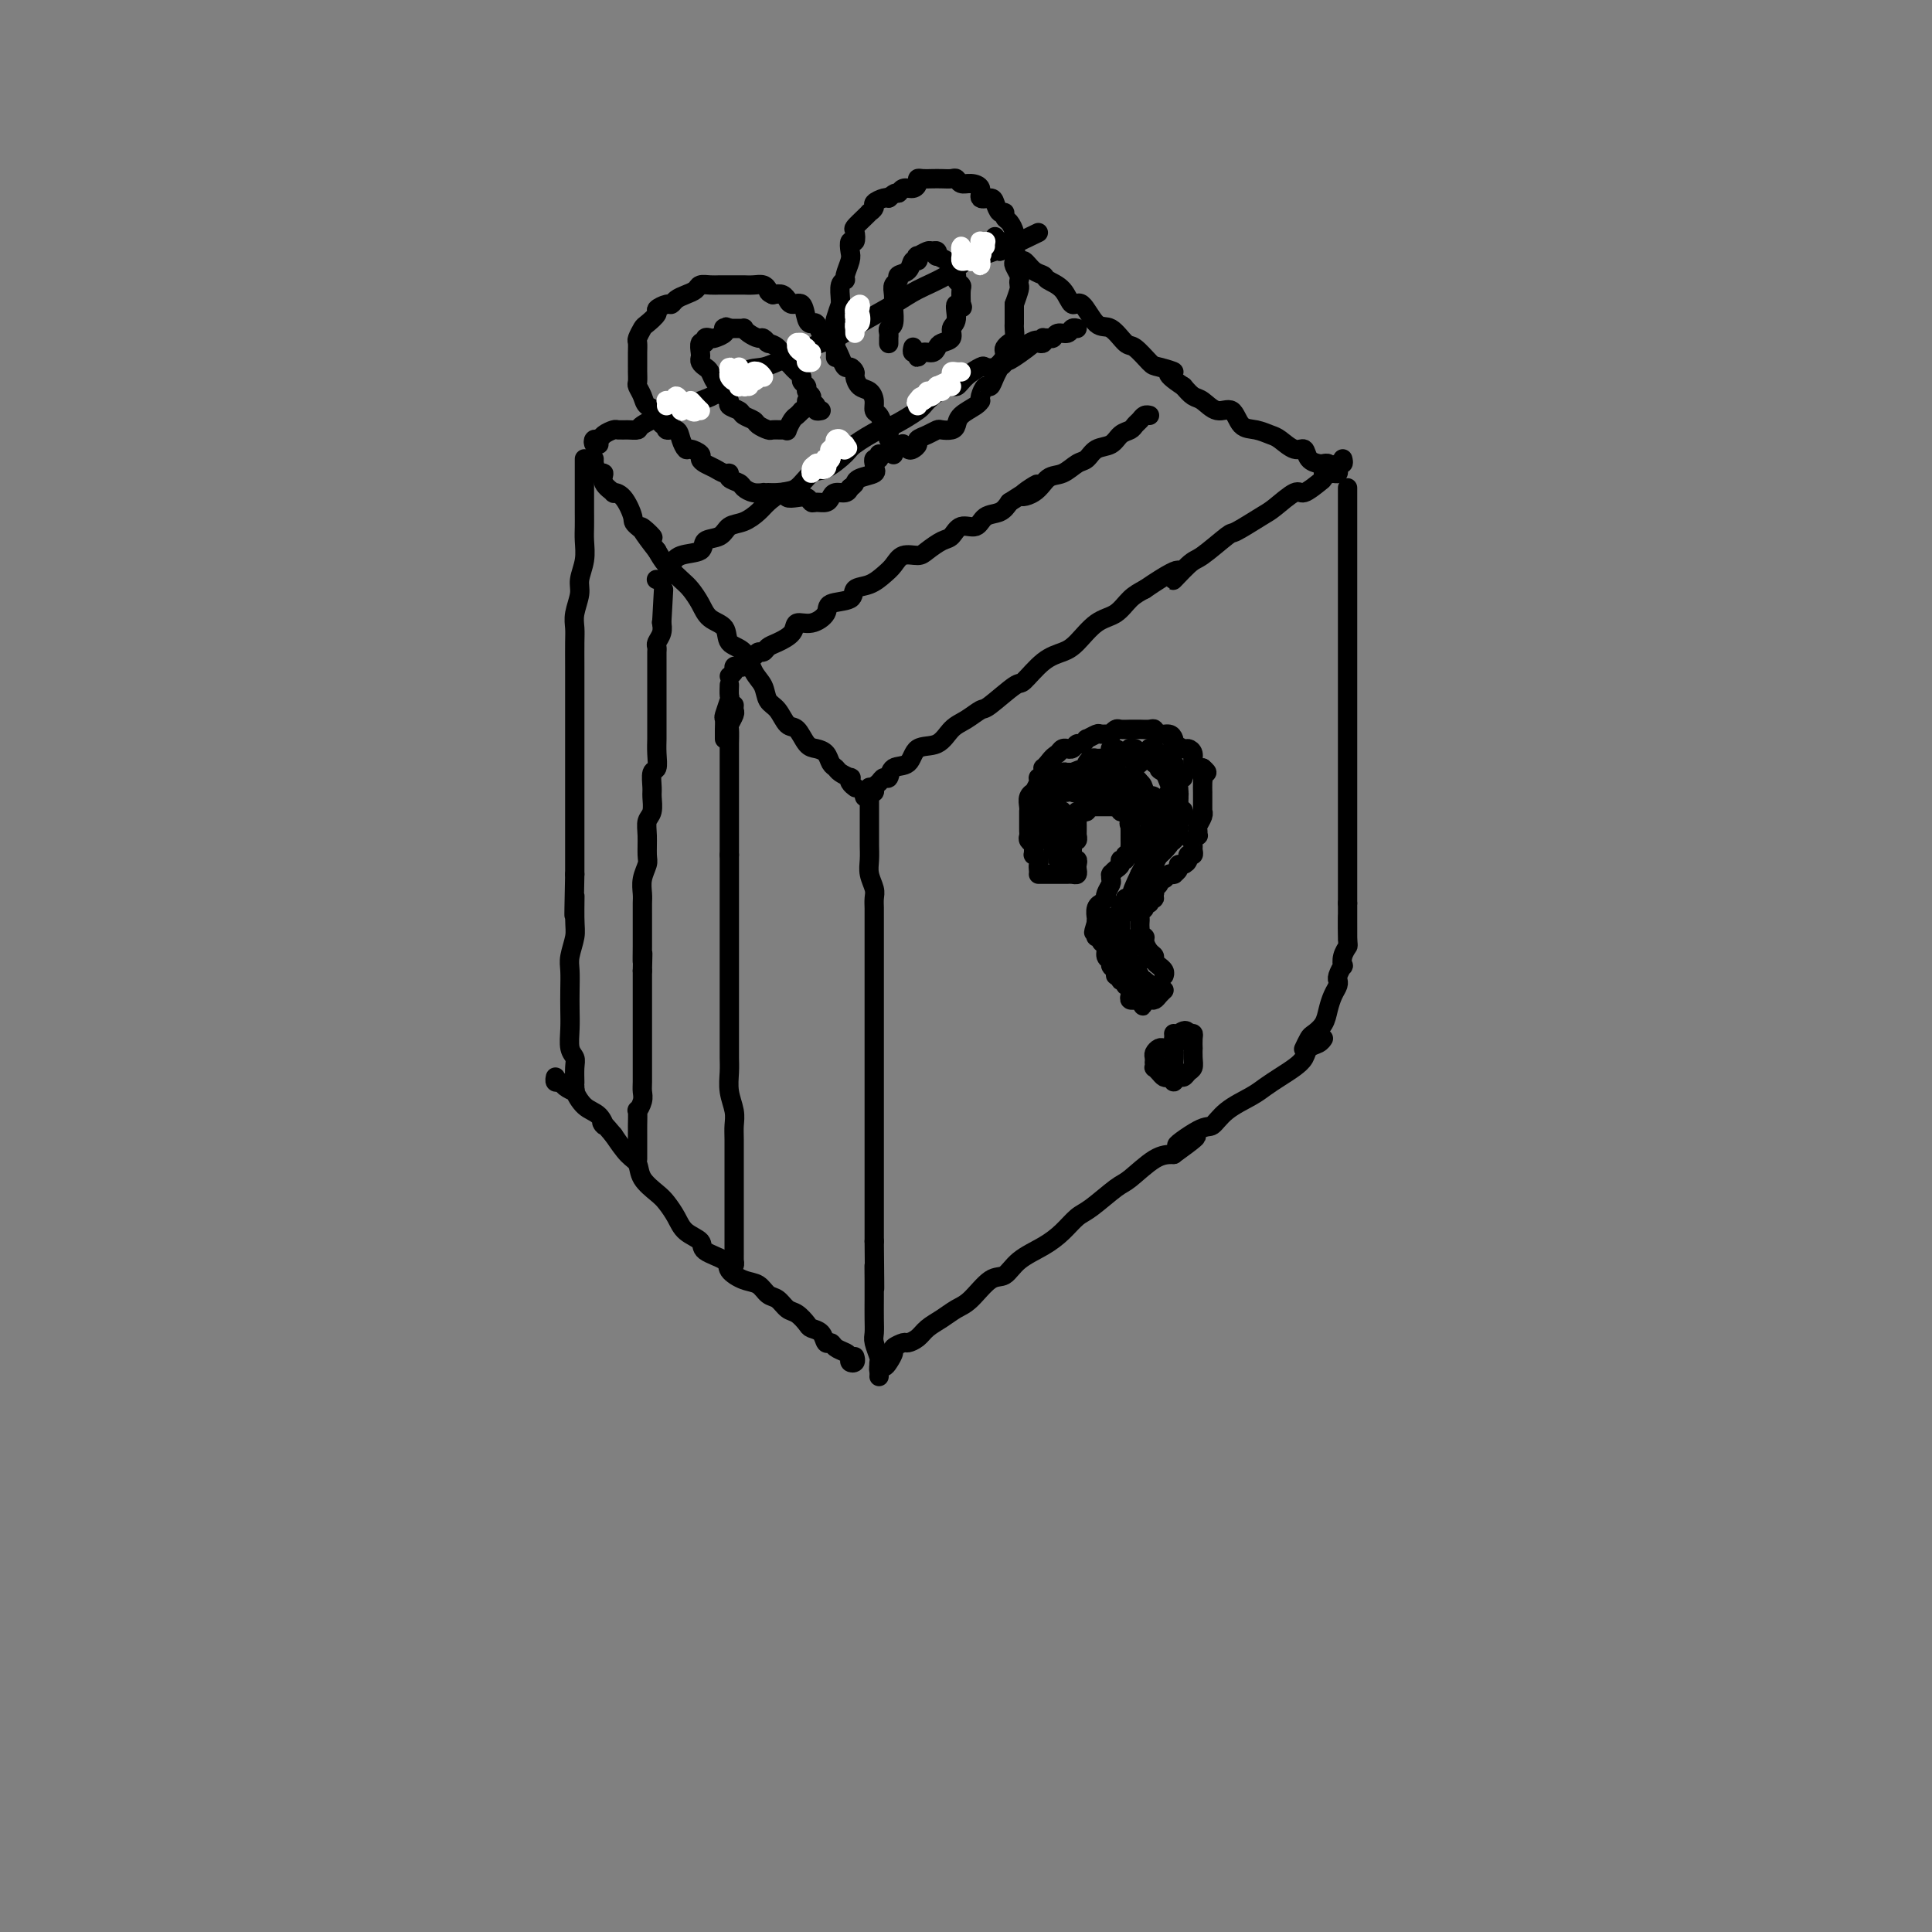 <svg viewBox='0 0 400 400' version='1.1' xmlns='http://www.w3.org/2000/svg' xmlns:xlink='http://www.w3.org/1999/xlink'><rect x="0" y="0" width="400" height="400" fill="#808080" stroke="none"/><g fill='none' stroke='#000000' stroke-width='4' stroke-linecap='round' stroke-linejoin='round'><path d='M180,163c-0.000,0.368 -0.000,0.735 0,1c0.000,0.265 0.000,0.427 0,1c-0.000,0.573 -0.000,1.556 0,2c0.000,0.444 0.000,0.348 0,1c-0.000,0.652 -0.001,2.050 0,3c0.001,0.950 0.004,1.452 0,2c-0.004,0.548 -0.015,1.144 0,2c0.015,0.856 0.057,1.973 0,3c-0.057,1.027 -0.211,1.963 0,3c0.211,1.037 0.789,2.173 1,3c0.211,0.827 0.057,1.343 0,2c-0.057,0.657 -0.015,1.453 0,2c0.015,0.547 0.004,0.844 0,2c-0.004,1.156 -0.001,3.170 0,4c0.001,0.830 0.000,0.475 0,1c-0.000,0.525 -0.000,1.928 0,3c0.000,1.072 0.000,1.812 0,3c-0.000,1.188 -0.000,2.824 0,4c0.000,1.176 0.000,1.891 0,3c-0.000,1.109 -0.000,2.611 0,4c0.000,1.389 0.000,2.666 0,4c-0.000,1.334 -0.000,2.724 0,4c0.000,1.276 0.000,2.437 0,4c-0.000,1.563 -0.000,3.527 0,5c0.000,1.473 0.000,2.455 0,4c-0.000,1.545 -0.000,3.651 0,5c0.000,1.349 0.000,1.939 0,3c-0.000,1.061 -0.000,2.594 0,4c0.000,1.406 0.000,2.686 0,4c-0.000,1.314 -0.000,2.661 0,4c0.000,1.339 0.000,2.669 0,4'/><path d='M181,257c0.155,15.830 0.042,8.406 0,6c-0.042,-2.406 -0.012,0.208 0,2c0.012,1.792 0.007,2.764 0,4c-0.007,1.236 -0.016,2.737 0,4c0.016,1.263 0.057,2.290 0,3c-0.057,0.710 -0.211,1.105 0,2c0.211,0.895 0.789,2.292 1,3c0.211,0.708 0.057,0.729 0,1c-0.057,0.271 -0.016,0.792 0,1c0.016,0.208 0.008,0.104 0,0'/><path d='M179,165c-0.122,-0.424 -0.244,-0.849 0,-1c0.244,-0.151 0.853,-0.029 1,0c0.147,0.029 -0.168,-0.035 0,0c0.168,0.035 0.819,0.169 1,0c0.181,-0.169 -0.108,-0.641 0,-1c0.108,-0.359 0.614,-0.605 1,-1c0.386,-0.395 0.654,-0.940 1,-1c0.346,-0.060 0.771,0.365 1,0c0.229,-0.365 0.263,-1.519 1,-2c0.737,-0.481 2.178,-0.288 3,-1c0.822,-0.712 1.026,-2.328 2,-3c0.974,-0.672 2.719,-0.400 4,-1c1.281,-0.600 2.098,-2.071 3,-3c0.902,-0.929 1.888,-1.317 3,-2c1.112,-0.683 2.348,-1.660 3,-2c0.652,-0.340 0.720,-0.041 2,-1c1.280,-0.959 3.773,-3.175 5,-4c1.227,-0.825 1.188,-0.259 2,-1c0.812,-0.741 2.475,-2.788 4,-4c1.525,-1.212 2.911,-1.588 4,-2c1.089,-0.412 1.880,-0.859 3,-2c1.120,-1.141 2.568,-2.976 4,-4c1.432,-1.024 2.847,-1.237 4,-2c1.153,-0.763 2.044,-2.075 3,-3c0.956,-0.925 1.978,-1.462 3,-2'/><path d='M237,122c10.177,-6.938 6.621,-2.785 6,-2c-0.621,0.785 1.693,-1.800 3,-3c1.307,-1.200 1.608,-1.016 3,-2c1.392,-0.984 3.875,-3.137 5,-4c1.125,-0.863 0.891,-0.436 2,-1c1.109,-0.564 3.561,-2.119 5,-3c1.439,-0.881 1.864,-1.086 3,-2c1.136,-0.914 2.984,-2.536 4,-3c1.016,-0.464 1.200,0.229 2,0c0.800,-0.229 2.214,-1.381 3,-2c0.786,-0.619 0.942,-0.705 1,-1c0.058,-0.295 0.016,-0.799 0,-1c-0.016,-0.201 -0.008,-0.101 0,0'/><path d='M177,163c0.109,0.081 0.219,0.162 0,0c-0.219,-0.162 -0.765,-0.569 -1,-1c-0.235,-0.431 -0.157,-0.888 0,-1c0.157,-0.112 0.394,0.121 0,0c-0.394,-0.121 -1.418,-0.596 -2,-1c-0.582,-0.404 -0.722,-0.736 -1,-1c-0.278,-0.264 -0.693,-0.460 -1,-1c-0.307,-0.540 -0.505,-1.424 -1,-2c-0.495,-0.576 -1.287,-0.844 -2,-1c-0.713,-0.156 -1.347,-0.201 -2,-1c-0.653,-0.799 -1.326,-2.353 -2,-3c-0.674,-0.647 -1.350,-0.387 -2,-1c-0.650,-0.613 -1.275,-2.097 -2,-3c-0.725,-0.903 -1.550,-1.224 -2,-2c-0.450,-0.776 -0.524,-2.008 -1,-3c-0.476,-0.992 -1.353,-1.746 -2,-3c-0.647,-1.254 -1.065,-3.010 -2,-4c-0.935,-0.990 -2.386,-1.214 -3,-2c-0.614,-0.786 -0.390,-2.135 -1,-3c-0.610,-0.865 -2.054,-1.246 -3,-2c-0.946,-0.754 -1.394,-1.882 -2,-3c-0.606,-1.118 -1.369,-2.228 -2,-3c-0.631,-0.772 -1.132,-1.208 -2,-2c-0.868,-0.792 -2.105,-1.941 -3,-3c-0.895,-1.059 -1.447,-2.030 -2,-3'/><path d='M136,114c-6.397,-8.155 -1.890,-4.042 -1,-3c0.890,1.042 -1.836,-0.987 -3,-2c-1.164,-1.013 -0.764,-1.009 -1,-2c-0.236,-0.991 -1.106,-2.978 -2,-4c-0.894,-1.022 -1.812,-1.081 -2,-1c-0.188,0.081 0.352,0.301 0,0c-0.352,-0.301 -1.597,-1.125 -2,-2c-0.403,-0.875 0.036,-1.803 0,-2c-0.036,-0.197 -0.545,0.336 -1,0c-0.455,-0.336 -0.854,-1.540 -1,-2c-0.146,-0.460 -0.039,-0.175 0,0c0.039,0.175 0.011,0.239 0,0c-0.011,-0.239 -0.003,-0.783 0,-1c0.003,-0.217 0.002,-0.109 0,0'/><path d='M278,95c0.112,0.445 0.223,0.889 0,1c-0.223,0.111 -0.782,-0.113 -1,0c-0.218,0.113 -0.097,0.563 0,1c0.097,0.437 0.171,0.859 0,1c-0.171,0.141 -0.585,-0.001 -1,0c-0.415,0.001 -0.831,0.144 -1,0c-0.169,-0.144 -0.091,-0.576 0,-1c0.091,-0.424 0.194,-0.840 0,-1c-0.194,-0.160 -0.684,-0.066 -1,0c-0.316,0.066 -0.459,0.102 -1,0c-0.541,-0.102 -1.481,-0.342 -2,-1c-0.519,-0.658 -0.617,-1.735 -1,-2c-0.383,-0.265 -1.051,0.282 -2,0c-0.949,-0.282 -2.179,-1.394 -3,-2c-0.821,-0.606 -1.234,-0.707 -2,-1c-0.766,-0.293 -1.886,-0.779 -3,-1c-1.114,-0.221 -2.224,-0.177 -3,-1c-0.776,-0.823 -1.219,-2.513 -2,-3c-0.781,-0.487 -1.900,0.230 -3,0c-1.100,-0.230 -2.181,-1.408 -3,-2c-0.819,-0.592 -1.377,-0.598 -2,-1c-0.623,-0.402 -1.312,-1.201 -2,-2'/><path d='M245,80c-5.242,-3.407 -2.348,-2.924 -2,-3c0.348,-0.076 -1.849,-0.711 -3,-1c-1.151,-0.289 -1.256,-0.231 -2,-1c-0.744,-0.769 -2.128,-2.365 -3,-3c-0.872,-0.635 -1.231,-0.307 -2,-1c-0.769,-0.693 -1.948,-2.405 -3,-3c-1.052,-0.595 -1.977,-0.071 -3,-1c-1.023,-0.929 -2.143,-3.310 -3,-4c-0.857,-0.690 -1.451,0.311 -2,0c-0.549,-0.311 -1.054,-1.934 -2,-3c-0.946,-1.066 -2.334,-1.576 -3,-2c-0.666,-0.424 -0.611,-0.761 -1,-1c-0.389,-0.239 -1.221,-0.378 -2,-1c-0.779,-0.622 -1.505,-1.725 -2,-2c-0.495,-0.275 -0.759,0.280 -1,0c-0.241,-0.280 -0.461,-1.395 -1,-2c-0.539,-0.605 -1.398,-0.702 -2,-1c-0.602,-0.298 -0.946,-0.798 -1,-1c-0.054,-0.202 0.181,-0.106 0,0c-0.181,0.106 -0.780,0.221 -1,0c-0.220,-0.221 -0.063,-0.777 0,-1c0.063,-0.223 0.031,-0.111 0,0'/><path d='M124,92c-0.396,0.119 -0.793,0.238 -1,0c-0.207,-0.238 -0.225,-0.834 0,-1c0.225,-0.166 0.693,0.099 1,0c0.307,-0.099 0.454,-0.562 1,-1c0.546,-0.438 1.491,-0.851 2,-1c0.509,-0.149 0.580,-0.033 1,0c0.420,0.033 1.188,-0.018 2,0c0.812,0.018 1.670,0.103 2,0c0.330,-0.103 0.134,-0.395 1,-1c0.866,-0.605 2.794,-1.521 4,-2c1.206,-0.479 1.690,-0.519 3,-1c1.310,-0.481 3.445,-1.401 5,-2c1.555,-0.599 2.528,-0.875 4,-2c1.472,-1.125 3.442,-3.098 5,-4c1.558,-0.902 2.703,-0.733 4,-1c1.297,-0.267 2.745,-0.970 5,-2c2.255,-1.030 5.318,-2.386 7,-3c1.682,-0.614 1.983,-0.484 3,-1c1.017,-0.516 2.751,-1.676 5,-3c2.249,-1.324 5.014,-2.813 7,-4c1.986,-1.187 3.194,-2.073 5,-3c1.806,-0.927 4.210,-1.895 6,-3c1.790,-1.105 2.964,-2.348 4,-3c1.036,-0.652 1.933,-0.714 3,-1c1.067,-0.286 2.305,-0.796 3,-1c0.695,-0.204 0.848,-0.102 1,0'/><path d='M207,52c13.833,-6.667 6.917,-3.333 0,0'/><path d='M182,285c0.025,-0.305 0.049,-0.610 0,-1c-0.049,-0.390 -0.173,-0.864 0,-1c0.173,-0.136 0.642,0.065 1,0c0.358,-0.065 0.606,-0.395 1,-1c0.394,-0.605 0.935,-1.485 1,-2c0.065,-0.515 -0.345,-0.666 0,-1c0.345,-0.334 1.446,-0.852 2,-1c0.554,-0.148 0.560,0.073 1,0c0.440,-0.073 1.313,-0.440 2,-1c0.687,-0.560 1.188,-1.314 2,-2c0.812,-0.686 1.936,-1.306 3,-2c1.064,-0.694 2.068,-1.463 3,-2c0.932,-0.537 1.792,-0.843 3,-2c1.208,-1.157 2.763,-3.166 4,-4c1.237,-0.834 2.155,-0.493 3,-1c0.845,-0.507 1.617,-1.863 3,-3c1.383,-1.137 3.379,-2.056 5,-3c1.621,-0.944 2.869,-1.913 4,-3c1.131,-1.087 2.147,-2.291 3,-3c0.853,-0.709 1.543,-0.922 3,-2c1.457,-1.078 3.679,-3.021 5,-4c1.321,-0.979 1.740,-0.994 3,-2c1.260,-1.006 3.360,-3.002 5,-4c1.640,-0.998 2.820,-0.999 4,-1'/><path d='M243,239c8.997,-6.465 2.490,-2.628 1,-2c-1.490,0.628 2.037,-1.953 4,-3c1.963,-1.047 2.363,-0.560 3,-1c0.637,-0.440 1.511,-1.809 3,-3c1.489,-1.191 3.593,-2.206 5,-3c1.407,-0.794 2.116,-1.368 3,-2c0.884,-0.632 1.942,-1.321 3,-2c1.058,-0.679 2.115,-1.349 3,-2c0.885,-0.651 1.596,-1.285 2,-2c0.404,-0.715 0.500,-1.511 1,-2c0.500,-0.489 1.404,-0.670 2,-1c0.596,-0.330 0.885,-0.809 1,-1c0.115,-0.191 0.058,-0.096 0,0'/><path d='M279,102c0.000,-0.535 0.000,-1.069 0,-1c0.000,0.069 0.000,0.743 0,1c0.000,0.257 0.000,0.099 0,0c0.000,-0.099 0.000,-0.140 0,0c0.000,0.140 0.000,0.459 0,1c0.000,0.541 0.000,1.304 0,2c0.000,0.696 0.000,1.325 0,2c0.000,0.675 0.000,1.395 0,2c0.000,0.605 0.000,1.093 0,2c0.000,0.907 0.000,2.232 0,3c0.000,0.768 0.000,0.977 0,2c0.000,1.023 0.000,2.859 0,4c0.000,1.141 0.000,1.587 0,2c0.000,0.413 0.000,0.793 0,2c0.000,1.207 0.000,3.241 0,5c0.000,1.759 -0.000,3.245 0,4c0.000,0.755 0.000,0.780 0,2c0.000,1.220 -0.000,3.635 0,5c0.000,1.365 0.000,1.680 0,3c0.000,1.320 -0.000,3.644 0,5c0.000,1.356 0.000,1.745 0,3c0.000,1.255 -0.000,3.377 0,5c0.000,1.623 0.000,2.748 0,4c0.000,1.252 -0.000,2.633 0,4c0.000,1.367 0.000,2.721 0,4c0.000,1.279 -0.000,2.484 0,4c0.000,1.516 0.000,3.345 0,5c0.000,1.655 -0.000,3.138 0,4c0.000,0.862 0.000,1.103 0,2c0.000,0.897 0.000,2.448 0,4'/><path d='M279,187c0.004,13.613 0.015,5.144 0,3c-0.015,-2.144 -0.056,2.037 0,4c0.056,1.963 0.207,1.709 0,2c-0.207,0.291 -0.773,1.125 -1,2c-0.227,0.875 -0.113,1.789 0,2c0.113,0.211 0.227,-0.281 0,0c-0.227,0.281 -0.796,1.334 -1,2c-0.204,0.666 -0.044,0.944 0,1c0.044,0.056 -0.029,-0.109 0,0c0.029,0.109 0.159,0.491 0,1c-0.159,0.509 -0.606,1.143 -1,2c-0.394,0.857 -0.736,1.936 -1,3c-0.264,1.064 -0.449,2.114 -1,3c-0.551,0.886 -1.467,1.609 -2,2c-0.533,0.391 -0.682,0.452 -1,1c-0.318,0.548 -0.805,1.585 -1,2c-0.195,0.415 -0.097,0.207 0,0'/><path d='M121,96c0.000,-0.543 0.000,-1.087 0,-1c-0.000,0.087 -0.000,0.804 0,1c0.000,0.196 0.000,-0.128 0,0c-0.000,0.128 -0.000,0.709 0,1c0.000,0.291 0.000,0.294 0,1c-0.000,0.706 -0.000,2.117 0,3c0.000,0.883 0.001,1.239 0,2c-0.001,0.761 -0.004,1.926 0,3c0.004,1.074 0.016,2.057 0,3c-0.016,0.943 -0.061,1.845 0,3c0.061,1.155 0.226,2.564 0,4c-0.226,1.436 -0.845,2.900 -1,4c-0.155,1.100 0.155,1.837 0,3c-0.155,1.163 -0.774,2.753 -1,4c-0.226,1.247 -0.061,2.152 0,3c0.061,0.848 0.016,1.640 0,3c-0.016,1.360 -0.004,3.286 0,5c0.004,1.714 0.001,3.214 0,4c-0.001,0.786 -0.000,0.858 0,2c0.000,1.142 0.000,3.352 0,5c-0.000,1.648 -0.000,2.732 0,4c0.000,1.268 0.000,2.721 0,4c-0.000,1.279 -0.000,2.386 0,4c0.000,1.614 0.000,3.736 0,5c-0.000,1.264 -0.000,1.669 0,3c0.000,1.331 0.000,3.589 0,5c-0.000,1.411 -0.000,1.975 0,3c0.000,1.025 0.000,2.513 0,4'/><path d='M119,181c-0.305,14.089 -0.068,6.813 0,5c0.068,-1.813 -0.034,1.838 0,4c0.034,2.162 0.205,2.836 0,4c-0.205,1.164 -0.787,2.817 -1,4c-0.213,1.183 -0.058,1.896 0,3c0.058,1.104 0.019,2.600 0,4c-0.019,1.400 -0.019,2.706 0,4c0.019,1.294 0.058,2.578 0,4c-0.058,1.422 -0.212,2.984 0,4c0.212,1.016 0.789,1.487 1,2c0.211,0.513 0.057,1.069 0,2c-0.057,0.931 -0.015,2.236 0,3c0.015,0.764 0.004,0.988 0,1c-0.004,0.012 -0.001,-0.189 0,0c0.001,0.189 0.000,0.768 0,1c-0.000,0.232 -0.000,0.116 0,0'/><path d='M177,281c-0.031,-0.107 -0.063,-0.214 0,0c0.063,0.214 0.220,0.748 0,1c-0.220,0.252 -0.818,0.221 -1,0c-0.182,-0.221 0.053,-0.632 0,-1c-0.053,-0.368 -0.394,-0.694 -1,-1c-0.606,-0.306 -1.476,-0.593 -2,-1c-0.524,-0.407 -0.703,-0.934 -1,-1c-0.297,-0.066 -0.712,0.329 -1,0c-0.288,-0.329 -0.447,-1.382 -1,-2c-0.553,-0.618 -1.499,-0.799 -2,-1c-0.501,-0.201 -0.557,-0.420 -1,-1c-0.443,-0.580 -1.273,-1.521 -2,-2c-0.727,-0.479 -1.352,-0.495 -2,-1c-0.648,-0.505 -1.320,-1.500 -2,-2c-0.680,-0.500 -1.369,-0.504 -2,-1c-0.631,-0.496 -1.203,-1.484 -2,-2c-0.797,-0.516 -1.819,-0.561 -3,-1c-1.181,-0.439 -2.522,-1.272 -3,-2c-0.478,-0.728 -0.092,-1.353 -1,-2c-0.908,-0.647 -3.111,-1.318 -4,-2c-0.889,-0.682 -0.463,-1.375 -1,-2c-0.537,-0.625 -2.035,-1.181 -3,-2c-0.965,-0.819 -1.396,-1.900 -2,-3c-0.604,-1.100 -1.383,-2.218 -2,-3c-0.617,-0.782 -1.074,-1.226 -2,-2c-0.926,-0.774 -2.320,-1.878 -3,-3c-0.680,-1.122 -0.645,-2.264 -1,-3c-0.355,-0.736 -1.102,-1.068 -2,-2c-0.898,-0.932 -1.949,-2.466 -3,-4'/><path d='M127,235c-3.371,-4.064 -2.299,-2.223 -2,-2c0.299,0.223 -0.175,-1.172 -1,-2c-0.825,-0.828 -1.999,-1.087 -3,-2c-1.001,-0.913 -1.827,-2.478 -2,-3c-0.173,-0.522 0.307,0.000 0,0c-0.307,-0.000 -1.403,-0.522 -2,-1c-0.597,-0.478 -0.696,-0.912 -1,-1c-0.304,-0.088 -0.813,0.169 -1,0c-0.187,-0.169 -0.054,-0.762 0,-1c0.054,-0.238 0.027,-0.119 0,0'/><path d='M215,180c-0.031,-0.341 -0.061,-0.683 0,-1c0.061,-0.317 0.214,-0.610 0,-1c-0.214,-0.390 -0.793,-0.878 -1,-1c-0.207,-0.122 -0.041,0.122 0,0c0.041,-0.122 -0.041,-0.610 0,-1c0.041,-0.390 0.207,-0.682 0,-1c-0.207,-0.318 -0.788,-0.663 -1,-1c-0.212,-0.337 -0.057,-0.667 0,-1c0.057,-0.333 0.015,-0.667 0,-1c-0.015,-0.333 -0.004,-0.663 0,-1c0.004,-0.337 0.001,-0.681 0,-1c-0.001,-0.319 -0.001,-0.614 0,-1c0.001,-0.386 0.004,-0.864 0,-1c-0.004,-0.136 -0.016,0.070 0,0c0.016,-0.070 0.061,-0.418 0,-1c-0.061,-0.582 -0.228,-1.400 0,-2c0.228,-0.600 0.849,-0.983 1,-1c0.151,-0.017 -0.170,0.333 0,0c0.170,-0.333 0.830,-1.347 1,-2c0.170,-0.653 -0.151,-0.945 0,-1c0.151,-0.055 0.775,0.126 1,0c0.225,-0.126 0.050,-0.560 0,-1c-0.050,-0.440 0.025,-0.888 0,-1c-0.025,-0.112 -0.150,0.111 0,0c0.150,-0.111 0.575,-0.555 1,-1'/><path d='M217,158c1.028,-1.475 1.599,-1.662 2,-2c0.401,-0.338 0.632,-0.827 1,-1c0.368,-0.173 0.872,-0.031 1,0c0.128,0.031 -0.119,-0.048 0,0c0.119,0.048 0.604,0.224 1,0c0.396,-0.224 0.702,-0.848 1,-1c0.298,-0.152 0.589,0.170 1,0c0.411,-0.170 0.941,-0.830 1,-1c0.059,-0.170 -0.353,0.152 0,0c0.353,-0.152 1.471,-0.776 2,-1c0.529,-0.224 0.469,-0.046 1,0c0.531,0.046 1.651,-0.040 2,0c0.349,0.040 -0.075,0.207 0,0c0.075,-0.207 0.649,-0.788 1,-1c0.351,-0.212 0.479,-0.057 1,0c0.521,0.057 1.435,0.014 2,0c0.565,-0.014 0.780,0.000 1,0c0.220,-0.000 0.444,-0.015 1,0c0.556,0.015 1.445,0.059 2,0c0.555,-0.059 0.776,-0.222 1,0c0.224,0.222 0.450,0.829 1,1c0.550,0.171 1.422,-0.094 2,0c0.578,0.094 0.861,0.546 1,1c0.139,0.454 0.132,0.908 0,1c-0.132,0.092 -0.390,-0.179 0,0c0.390,0.179 1.428,0.808 2,1c0.572,0.192 0.678,-0.054 1,0c0.322,0.054 0.859,0.406 1,1c0.141,0.594 -0.116,1.429 0,2c0.116,0.571 0.605,0.877 1,1c0.395,0.123 0.698,0.061 1,0'/><path d='M249,159c1.702,1.411 0.456,0.937 0,1c-0.456,0.063 -0.122,0.663 0,1c0.122,0.337 0.033,0.409 0,1c-0.033,0.591 -0.009,1.699 0,2c0.009,0.301 0.003,-0.205 0,0c-0.003,0.205 -0.005,1.119 0,2c0.005,0.881 0.015,1.727 0,2c-0.015,0.273 -0.057,-0.028 0,0c0.057,0.028 0.212,0.385 0,1c-0.212,0.615 -0.793,1.488 -1,2c-0.207,0.512 -0.041,0.662 0,1c0.041,0.338 -0.042,0.864 0,1c0.042,0.136 0.208,-0.117 0,0c-0.208,0.117 -0.792,0.605 -1,1c-0.208,0.395 -0.041,0.697 0,1c0.041,0.303 -0.044,0.607 0,1c0.044,0.393 0.218,0.875 0,1c-0.218,0.125 -0.828,-0.107 -1,0c-0.172,0.107 0.094,0.554 0,1c-0.094,0.446 -0.547,0.890 -1,1c-0.453,0.110 -0.905,-0.114 -1,0c-0.095,0.114 0.168,0.565 0,1c-0.168,0.435 -0.766,0.853 -1,1c-0.234,0.147 -0.105,0.025 0,0c0.105,-0.025 0.187,0.049 0,0c-0.187,-0.049 -0.642,-0.220 -1,0c-0.358,0.220 -0.618,0.833 -1,1c-0.382,0.167 -0.886,-0.110 -1,0c-0.114,0.110 0.162,0.606 0,1c-0.162,0.394 -0.760,0.684 -1,1c-0.240,0.316 -0.120,0.658 0,1'/><path d='M239,185c-1.018,1.327 -0.061,1.143 0,1c0.061,-0.143 -0.772,-0.246 -1,0c-0.228,0.246 0.149,0.839 0,1c-0.149,0.161 -0.825,-0.112 -1,0c-0.175,0.112 0.149,0.607 0,1c-0.149,0.393 -0.772,0.682 -1,1c-0.228,0.318 -0.062,0.663 0,1c0.062,0.337 0.021,0.664 0,1c-0.021,0.336 -0.020,0.680 0,1c0.020,0.320 0.061,0.614 0,1c-0.061,0.386 -0.222,0.863 0,1c0.222,0.137 0.829,-0.066 1,0c0.171,0.066 -0.094,0.400 0,1c0.094,0.600 0.546,1.467 1,2c0.454,0.533 0.910,0.734 1,1c0.090,0.266 -0.186,0.597 0,1c0.186,0.403 0.834,0.879 1,1c0.166,0.121 -0.151,-0.112 0,0c0.151,0.112 0.772,0.569 1,1c0.228,0.431 0.065,0.838 0,1c-0.065,0.162 -0.033,0.081 0,0'/><path d='M216,181c-0.534,-0.000 -1.068,-0.000 -1,0c0.068,0.000 0.739,0.000 1,0c0.261,-0.000 0.111,-0.000 0,0c-0.111,0.000 -0.185,0.000 0,0c0.185,-0.000 0.628,-0.000 1,0c0.372,0.000 0.673,0.000 1,0c0.327,-0.000 0.679,-0.000 1,0c0.321,0.000 0.612,0.001 1,0c0.388,-0.001 0.875,-0.003 1,0c0.125,0.003 -0.110,0.012 0,0c0.110,-0.012 0.566,-0.046 1,0c0.434,0.046 0.844,0.171 1,0c0.156,-0.171 0.056,-0.638 0,-1c-0.056,-0.362 -0.067,-0.619 0,-1c0.067,-0.381 0.214,-0.886 0,-1c-0.214,-0.114 -0.788,0.162 -1,0c-0.212,-0.162 -0.060,-0.760 0,-1c0.060,-0.240 0.030,-0.120 0,0'/><path d='M222,177c-0.004,-0.802 -0.015,-0.807 0,-1c0.015,-0.193 0.057,-0.573 0,-1c-0.057,-0.427 -0.211,-0.902 0,-1c0.211,-0.098 0.789,0.181 1,0c0.211,-0.181 0.057,-0.822 0,-1c-0.057,-0.178 -0.015,0.107 0,0c0.015,-0.107 0.003,-0.607 0,-1c-0.003,-0.393 0.003,-0.680 0,-1c-0.003,-0.320 -0.016,-0.675 0,-1c0.016,-0.325 0.061,-0.622 0,-1c-0.061,-0.378 -0.227,-0.837 0,-1c0.227,-0.163 0.849,-0.030 1,0c0.151,0.030 -0.167,-0.045 0,0c0.167,0.045 0.818,0.208 1,0c0.182,-0.208 -0.106,-0.788 0,-1c0.106,-0.212 0.607,-0.057 1,0c0.393,0.057 0.680,0.015 1,0c0.320,-0.015 0.673,-0.004 1,0c0.327,0.004 0.626,0.001 1,0c0.374,-0.001 0.822,-0.001 1,0c0.178,0.001 0.085,0.004 0,0c-0.085,-0.004 -0.164,-0.015 0,0c0.164,0.015 0.569,0.057 1,0c0.431,-0.057 0.886,-0.212 1,0c0.114,0.212 -0.113,0.792 0,1c0.113,0.208 0.566,0.046 1,0c0.434,-0.046 0.848,0.026 1,0c0.152,-0.026 0.044,-0.150 0,0c-0.044,0.150 -0.022,0.575 0,1'/><path d='M234,169c1.702,0.317 0.456,0.611 0,1c-0.456,0.389 -0.122,0.874 0,1c0.122,0.126 0.033,-0.106 0,0c-0.033,0.106 -0.009,0.550 0,1c0.009,0.450 0.002,0.904 0,1c-0.002,0.096 -0.001,-0.167 0,0c0.001,0.167 -0.000,0.766 0,1c0.000,0.234 0.001,0.105 0,0c-0.001,-0.105 -0.004,-0.187 0,0c0.004,0.187 0.016,0.643 0,1c-0.016,0.357 -0.061,0.617 0,1c0.061,0.383 0.227,0.890 0,1c-0.227,0.110 -0.848,-0.178 -1,0c-0.152,0.178 0.166,0.822 0,1c-0.166,0.178 -0.815,-0.110 -1,0c-0.185,0.110 0.094,0.617 0,1c-0.094,0.383 -0.561,0.642 -1,1c-0.439,0.358 -0.849,0.816 -1,1c-0.151,0.184 -0.044,0.094 0,0c0.044,-0.094 0.026,-0.193 0,0c-0.026,0.193 -0.058,0.678 0,1c0.058,0.322 0.208,0.483 0,1c-0.208,0.517 -0.773,1.392 -1,2c-0.227,0.608 -0.117,0.949 0,1c0.117,0.051 0.242,-0.189 0,0c-0.242,0.189 -0.849,0.806 -1,1c-0.151,0.194 0.156,-0.037 0,0c-0.156,0.037 -0.774,0.340 -1,1c-0.226,0.660 -0.061,1.678 0,2c0.061,0.322 0.017,-0.051 0,0c-0.017,0.051 -0.009,0.525 0,1'/><path d='M227,191c-1.088,3.586 -0.307,1.553 0,1c0.307,-0.553 0.139,0.376 0,1c-0.139,0.624 -0.249,0.945 0,1c0.249,0.055 0.855,-0.154 1,0c0.145,0.154 -0.173,0.671 0,1c0.173,0.329 0.835,0.469 1,1c0.165,0.531 -0.167,1.453 0,2c0.167,0.547 0.833,0.720 1,1c0.167,0.280 -0.167,0.668 0,1c0.167,0.332 0.833,0.610 1,1c0.167,0.390 -0.167,0.893 0,1c0.167,0.107 0.833,-0.183 1,0c0.167,0.183 -0.165,0.838 0,1c0.165,0.162 0.829,-0.167 1,0c0.171,0.167 -0.150,0.832 0,1c0.150,0.168 0.771,-0.162 1,0c0.229,0.162 0.065,0.814 0,1c-0.065,0.186 -0.032,-0.094 0,0c0.032,0.094 0.064,0.561 0,1c-0.064,0.439 -0.223,0.850 0,1c0.223,0.150 0.829,0.040 1,0c0.171,-0.040 -0.094,-0.012 0,0c0.094,0.012 0.547,0.006 1,0'/><path d='M236,207c1.344,2.474 0.205,0.660 0,0c-0.205,-0.660 0.523,-0.167 1,0c0.477,0.167 0.702,0.006 1,0c0.298,-0.006 0.667,0.143 1,0c0.333,-0.143 0.628,-0.577 1,-1c0.372,-0.423 0.821,-0.835 1,-1c0.179,-0.165 0.090,-0.082 0,0'/><path d='M243,215c-0.024,0.309 -0.048,0.618 0,1c0.048,0.382 0.167,0.837 0,1c-0.167,0.163 -0.619,0.032 -1,0c-0.381,-0.032 -0.691,0.034 -1,0c-0.309,-0.034 -0.619,-0.168 -1,0c-0.381,0.168 -0.834,0.637 -1,1c-0.166,0.363 -0.045,0.618 0,1c0.045,0.382 0.015,0.890 0,1c-0.015,0.110 -0.015,-0.177 0,0c0.015,0.177 0.045,0.818 0,1c-0.045,0.182 -0.166,-0.096 0,0c0.166,0.096 0.618,0.567 1,1c0.382,0.433 0.694,0.830 1,1c0.306,0.170 0.607,0.113 1,0c0.393,-0.113 0.879,-0.282 1,0c0.121,0.282 -0.121,1.016 0,1c0.121,-0.016 0.607,-0.780 1,-1c0.393,-0.220 0.694,0.105 1,0c0.306,-0.105 0.618,-0.639 1,-1c0.382,-0.361 0.834,-0.548 1,-1c0.166,-0.452 0.045,-1.168 0,-2c-0.045,-0.832 -0.015,-1.778 0,-2c0.015,-0.222 0.014,0.281 0,0c-0.014,-0.281 -0.042,-1.345 0,-2c0.042,-0.655 0.155,-0.901 0,-1c-0.155,-0.099 -0.577,-0.049 -1,0'/><path d='M246,214c-0.393,-1.238 -1.375,-0.333 -2,0c-0.625,0.333 -0.893,0.095 -1,0c-0.107,-0.095 -0.054,-0.048 0,0'/><path d='M221,178c-0.422,0.119 -0.844,0.238 -1,0c-0.156,-0.238 -0.045,-0.833 0,-1c0.045,-0.167 0.026,0.094 0,0c-0.026,-0.094 -0.058,-0.544 0,-1c0.058,-0.456 0.207,-0.918 0,-1c-0.207,-0.082 -0.770,0.215 -1,0c-0.230,-0.215 -0.128,-0.943 0,-1c0.128,-0.057 0.283,0.558 0,1c-0.283,0.442 -1.004,0.711 -1,1c0.004,0.289 0.734,0.597 1,1c0.266,0.403 0.068,0.901 0,1c-0.068,0.099 -0.007,-0.201 0,-1c0.007,-0.799 -0.040,-2.096 0,-3c0.040,-0.904 0.169,-1.413 0,-2c-0.169,-0.587 -0.634,-1.251 -1,-2c-0.366,-0.749 -0.634,-1.584 -1,-2c-0.366,-0.416 -0.831,-0.413 -1,0c-0.169,0.413 -0.041,1.236 0,2c0.041,0.764 -0.003,1.469 0,2c0.003,0.531 0.053,0.888 0,1c-0.053,0.112 -0.211,-0.020 0,0c0.211,0.020 0.790,0.192 1,0c0.210,-0.192 0.053,-0.750 0,-1c-0.053,-0.250 -0.000,-0.193 0,-1c0.000,-0.807 -0.052,-2.479 0,-3c0.052,-0.521 0.210,0.108 0,0c-0.210,-0.108 -0.787,-0.952 -1,-1c-0.213,-0.048 -0.061,0.701 0,1c0.061,0.299 0.030,0.150 0,0'/><path d='M216,168c-0.761,-1.261 -0.163,0.587 0,2c0.163,1.413 -0.110,2.390 0,3c0.110,0.610 0.604,0.851 1,1c0.396,0.149 0.695,0.204 1,0c0.305,-0.204 0.614,-0.667 1,-1c0.386,-0.333 0.847,-0.534 1,-1c0.153,-0.466 -0.002,-1.196 0,-2c0.002,-0.804 0.159,-1.681 0,-2c-0.159,-0.319 -0.636,-0.081 -1,0c-0.364,0.081 -0.616,0.004 -1,0c-0.384,-0.004 -0.901,0.063 -1,0c-0.099,-0.063 0.221,-0.257 0,0c-0.221,0.257 -0.984,0.966 -1,1c-0.016,0.034 0.713,-0.606 1,-1c0.287,-0.394 0.130,-0.541 0,-1c-0.130,-0.459 -0.235,-1.230 0,-2c0.235,-0.770 0.809,-1.538 1,-2c0.191,-0.462 -0.001,-0.618 0,-1c0.001,-0.382 0.196,-0.988 0,-1c-0.196,-0.012 -0.783,0.572 -1,1c-0.217,0.428 -0.066,0.701 0,1c0.066,0.299 0.046,0.624 0,1c-0.046,0.376 -0.118,0.805 0,1c0.118,0.195 0.425,0.157 1,0c0.575,-0.157 1.419,-0.434 2,-1c0.581,-0.566 0.898,-1.420 1,-2c0.102,-0.580 -0.011,-0.887 0,-1c0.011,-0.113 0.146,-0.032 0,0c-0.146,0.032 -0.573,0.016 -1,0'/><path d='M220,161c0.283,-0.727 -0.510,-0.544 -1,0c-0.490,0.544 -0.678,1.449 -1,2c-0.322,0.551 -0.777,0.747 -1,1c-0.223,0.253 -0.214,0.563 0,1c0.214,0.437 0.631,1.000 1,1c0.369,-0.000 0.688,-0.564 1,-1c0.312,-0.436 0.615,-0.745 1,-1c0.385,-0.255 0.850,-0.456 1,-1c0.150,-0.544 -0.016,-1.429 0,-2c0.016,-0.571 0.214,-0.826 0,-1c-0.214,-0.174 -0.839,-0.267 -1,0c-0.161,0.267 0.143,0.895 0,1c-0.143,0.105 -0.734,-0.311 -1,0c-0.266,0.311 -0.207,1.350 0,2c0.207,0.650 0.563,0.913 1,1c0.437,0.087 0.954,-0.001 1,0c0.046,0.001 -0.380,0.089 0,0c0.380,-0.089 1.566,-0.357 2,-1c0.434,-0.643 0.117,-1.661 0,-2c-0.117,-0.339 -0.032,0.000 0,0c0.032,-0.000 0.011,-0.339 0,0c-0.011,0.339 -0.013,1.357 0,2c0.013,0.643 0.041,0.910 0,1c-0.041,0.090 -0.151,0.001 0,0c0.151,-0.001 0.563,0.085 1,0c0.437,-0.085 0.901,-0.342 1,-1c0.099,-0.658 -0.166,-1.715 0,-2c0.166,-0.285 0.762,0.204 1,0c0.238,-0.204 0.119,-1.102 0,-2'/><path d='M226,159c1.011,-1.131 -0.462,-0.458 -1,0c-0.538,0.458 -0.141,0.702 0,1c0.141,0.298 0.026,0.651 0,1c-0.026,0.349 0.035,0.693 0,1c-0.035,0.307 -0.167,0.577 0,1c0.167,0.423 0.634,1.000 1,1c0.366,-0.000 0.631,-0.578 1,-1c0.369,-0.422 0.842,-0.688 1,-1c0.158,-0.312 -0.000,-0.669 0,-1c0.000,-0.331 0.158,-0.635 0,-1c-0.158,-0.365 -0.632,-0.790 -1,-1c-0.368,-0.210 -0.631,-0.206 -1,0c-0.369,0.206 -0.843,0.614 -1,1c-0.157,0.386 0.003,0.749 0,1c-0.003,0.251 -0.169,0.390 0,1c0.169,0.610 0.673,1.693 1,2c0.327,0.307 0.478,-0.160 1,0c0.522,0.160 1.416,0.947 2,1c0.584,0.053 0.858,-0.627 1,-1c0.142,-0.373 0.150,-0.440 0,-1c-0.150,-0.560 -0.460,-1.615 -1,-2c-0.540,-0.385 -1.311,-0.100 -2,0c-0.689,0.100 -1.296,0.016 -2,0c-0.704,-0.016 -1.506,0.038 -2,0c-0.494,-0.038 -0.679,-0.167 -1,0c-0.321,0.167 -0.780,0.630 -1,1c-0.220,0.370 -0.203,0.645 0,1c0.203,0.355 0.593,0.788 1,1c0.407,0.212 0.831,0.203 1,0c0.169,-0.203 0.085,-0.602 0,-1'/><path d='M223,163c-0.720,0.127 0.479,-0.555 1,-1c0.521,-0.445 0.364,-0.651 0,-1c-0.364,-0.349 -0.935,-0.839 -1,-1c-0.065,-0.161 0.376,0.007 0,0c-0.376,-0.007 -1.569,-0.188 -2,0c-0.431,0.188 -0.099,0.745 0,1c0.099,0.255 -0.033,0.208 0,0c0.033,-0.208 0.233,-0.577 1,-1c0.767,-0.423 2.101,-0.902 3,-1c0.899,-0.098 1.362,0.184 2,0c0.638,-0.184 1.450,-0.834 2,-1c0.550,-0.166 0.838,0.152 1,0c0.162,-0.152 0.198,-0.774 0,-1c-0.198,-0.226 -0.631,-0.058 -1,0c-0.369,0.058 -0.673,0.004 -1,0c-0.327,-0.004 -0.675,0.040 -1,0c-0.325,-0.040 -0.627,-0.165 -1,0c-0.373,0.165 -0.818,0.618 -1,1c-0.182,0.382 -0.102,0.691 0,1c0.102,0.309 0.227,0.616 1,1c0.773,0.384 2.193,0.845 3,1c0.807,0.155 1.002,0.003 1,0c-0.002,-0.003 -0.200,0.142 0,0c0.200,-0.142 0.800,-0.571 1,-1c0.200,-0.429 0.001,-0.857 0,-1c-0.001,-0.143 0.196,0.000 0,0c-0.196,-0.000 -0.784,-0.144 -1,0c-0.216,0.144 -0.058,0.577 0,1c0.058,0.423 0.017,0.835 0,1c-0.017,0.165 -0.008,0.082 0,0'/><path d='M230,161c1.117,0.899 1.410,2.146 2,3c0.590,0.854 1.478,1.316 2,2c0.522,0.684 0.677,1.591 1,2c0.323,0.409 0.814,0.319 1,0c0.186,-0.319 0.068,-0.867 0,-1c-0.068,-0.133 -0.086,0.150 0,0c0.086,-0.150 0.274,-0.731 0,-1c-0.274,-0.269 -1.012,-0.225 -1,0c0.012,0.225 0.774,0.632 1,1c0.226,0.368 -0.083,0.696 0,1c0.083,0.304 0.559,0.582 1,1c0.441,0.418 0.847,0.974 1,1c0.153,0.026 0.053,-0.479 0,-1c-0.053,-0.521 -0.060,-1.057 0,-1c0.060,0.057 0.188,0.708 0,0c-0.188,-0.708 -0.691,-2.775 -1,-4c-0.309,-1.225 -0.422,-1.607 -1,-2c-0.578,-0.393 -1.619,-0.795 -2,-1c-0.381,-0.205 -0.102,-0.212 0,0c0.102,0.212 0.027,0.642 0,1c-0.027,0.358 -0.007,0.643 0,1c0.007,0.357 -0.000,0.786 0,1c0.000,0.214 0.007,0.212 0,0c-0.007,-0.212 -0.029,-0.635 0,-1c0.029,-0.365 0.110,-0.672 0,-1c-0.110,-0.328 -0.411,-0.675 -1,-1c-0.589,-0.325 -1.466,-0.626 -2,-1c-0.534,-0.374 -0.724,-0.821 -1,-1c-0.276,-0.179 -0.638,-0.089 -1,0'/><path d='M229,159c-1.396,-0.773 -0.887,-0.206 -1,0c-0.113,0.206 -0.850,0.052 -1,0c-0.150,-0.052 0.285,-0.003 1,0c0.715,0.003 1.708,-0.040 2,0c0.292,0.040 -0.117,0.165 0,0c0.117,-0.165 0.760,-0.619 1,-1c0.240,-0.381 0.078,-0.690 0,-1c-0.078,-0.310 -0.073,-0.621 0,-1c0.073,-0.379 0.212,-0.827 0,-1c-0.212,-0.173 -0.776,-0.071 -1,0c-0.224,0.071 -0.108,0.111 0,0c0.108,-0.111 0.208,-0.374 1,0c0.792,0.374 2.275,1.383 3,2c0.725,0.617 0.692,0.841 1,1c0.308,0.159 0.958,0.254 1,0c0.042,-0.254 -0.524,-0.856 -1,-1c-0.476,-0.144 -0.860,0.172 -1,0c-0.140,-0.172 -0.034,-0.832 0,-1c0.034,-0.168 -0.004,0.154 0,0c0.004,-0.154 0.051,-0.785 0,-1c-0.051,-0.215 -0.200,-0.016 0,0c0.200,0.016 0.750,-0.153 1,0c0.250,0.153 0.201,0.629 1,1c0.799,0.371 2.446,0.638 3,1c0.554,0.362 0.015,0.818 0,1c-0.015,0.182 0.492,0.091 1,0'/><path d='M240,158c1.653,0.036 0.285,0.625 0,1c-0.285,0.375 0.512,0.534 1,1c0.488,0.466 0.667,1.238 1,2c0.333,0.762 0.821,1.514 1,2c0.179,0.486 0.048,0.705 0,1c-0.048,0.295 -0.013,0.667 0,1c0.013,0.333 0.003,0.626 0,1c-0.003,0.374 -0.001,0.830 0,1c0.001,0.170 0.001,0.053 0,0c-0.001,-0.053 -0.001,-0.042 0,0c0.001,0.042 0.004,0.115 0,0c-0.004,-0.115 -0.015,-0.420 0,-1c0.015,-0.580 0.057,-1.436 0,-2c-0.057,-0.564 -0.211,-0.836 0,-1c0.211,-0.164 0.789,-0.219 1,0c0.211,0.219 0.056,0.711 0,1c-0.056,0.289 -0.014,0.373 0,1c0.014,0.627 0.001,1.795 0,2c-0.001,0.205 0.010,-0.553 0,-1c-0.010,-0.447 -0.041,-0.582 0,-1c0.041,-0.418 0.155,-1.119 0,-2c-0.155,-0.881 -0.577,-1.940 -1,-3'/><path d='M243,161c-0.333,-1.721 -0.664,-2.524 -1,-3c-0.336,-0.476 -0.676,-0.626 -1,-1c-0.324,-0.374 -0.633,-0.972 -1,-1c-0.367,-0.028 -0.793,0.514 -1,1c-0.207,0.486 -0.196,0.915 0,1c0.196,0.085 0.575,-0.172 1,0c0.425,0.172 0.894,0.775 1,1c0.106,0.225 -0.152,0.071 0,0c0.152,-0.071 0.712,-0.060 1,0c0.288,0.060 0.303,0.170 0,0c-0.303,-0.170 -0.924,-0.621 -1,-1c-0.076,-0.379 0.393,-0.687 0,-1c-0.393,-0.313 -1.648,-0.631 -2,-1c-0.352,-0.369 0.201,-0.790 0,-1c-0.201,-0.210 -1.155,-0.211 -1,0c0.155,0.211 1.419,0.634 2,1c0.581,0.366 0.480,0.676 1,1c0.520,0.324 1.661,0.662 2,1c0.339,0.338 -0.123,0.677 0,1c0.123,0.323 0.832,0.629 1,1c0.168,0.371 -0.204,0.805 0,1c0.204,0.195 0.983,0.150 1,0c0.017,-0.150 -0.727,-0.405 -1,0c-0.273,0.405 -0.074,1.471 0,2c0.074,0.529 0.023,0.520 0,1c-0.023,0.480 -0.016,1.448 0,2c0.016,0.552 0.043,0.687 0,1c-0.043,0.313 -0.155,0.804 0,1c0.155,0.196 0.578,0.098 1,0'/><path d='M245,168c0.314,1.559 0.098,0.458 0,0c-0.098,-0.458 -0.079,-0.273 0,0c0.079,0.273 0.218,0.633 0,1c-0.218,0.367 -0.794,0.740 -1,1c-0.206,0.260 -0.041,0.407 0,1c0.041,0.593 -0.042,1.632 0,2c0.042,0.368 0.207,0.063 0,0c-0.207,-0.063 -0.787,0.115 -1,0c-0.213,-0.115 -0.059,-0.523 0,-1c0.059,-0.477 0.022,-1.023 0,-1c-0.022,0.023 -0.030,0.616 0,1c0.030,0.384 0.098,0.560 0,1c-0.098,0.440 -0.363,1.145 -1,2c-0.637,0.855 -1.648,1.860 -2,2c-0.352,0.140 -0.046,-0.587 0,-1c0.046,-0.413 -0.169,-0.513 0,-1c0.169,-0.487 0.721,-1.360 1,-2c0.279,-0.640 0.286,-1.048 0,-2c-0.286,-0.952 -0.865,-2.449 -1,-3c-0.135,-0.551 0.173,-0.156 0,0c-0.173,0.156 -0.827,0.073 -1,0c-0.173,-0.073 0.136,-0.136 0,0c-0.136,0.136 -0.717,0.469 -1,1c-0.283,0.531 -0.269,1.258 0,1c0.269,-0.258 0.791,-1.502 1,-2c0.209,-0.498 0.104,-0.249 0,0'/><path d='M239,168c-0.171,-1.792 -0.099,-1.771 0,-2c0.099,-0.229 0.223,-0.708 0,-1c-0.223,-0.292 -0.795,-0.395 -1,0c-0.205,0.395 -0.044,1.290 0,2c0.044,0.710 -0.030,1.234 0,1c0.030,-0.234 0.162,-1.227 0,-2c-0.162,-0.773 -0.619,-1.325 -1,-2c-0.381,-0.675 -0.688,-1.472 -1,-2c-0.312,-0.528 -0.630,-0.785 -1,-1c-0.370,-0.215 -0.791,-0.387 -1,0c-0.209,0.387 -0.207,1.334 0,2c0.207,0.666 0.619,1.051 1,2c0.381,0.949 0.732,2.461 1,3c0.268,0.539 0.454,0.103 1,0c0.546,-0.103 1.453,0.126 2,0c0.547,-0.126 0.735,-0.605 1,-1c0.265,-0.395 0.606,-0.704 1,-1c0.394,-0.296 0.841,-0.579 1,-1c0.159,-0.421 0.028,-0.982 0,-1c-0.028,-0.018 0.045,0.506 0,1c-0.045,0.494 -0.209,0.959 0,1c0.209,0.041 0.792,-0.342 1,0c0.208,0.342 0.042,1.409 0,2c-0.042,0.591 0.040,0.705 0,1c-0.040,0.295 -0.203,0.772 0,1c0.203,0.228 0.772,0.208 1,0c0.228,-0.208 0.114,-0.604 0,-1'/><path d='M244,169c0.448,0.191 0.068,-0.831 0,-1c-0.068,-0.169 0.178,0.514 0,1c-0.178,0.486 -0.779,0.775 -1,1c-0.221,0.225 -0.064,0.387 0,1c0.064,0.613 0.033,1.678 0,2c-0.033,0.322 -0.068,-0.100 0,0c0.068,0.100 0.240,0.722 0,1c-0.240,0.278 -0.890,0.212 -1,0c-0.110,-0.212 0.321,-0.570 0,0c-0.321,0.570 -1.392,2.066 -2,3c-0.608,0.934 -0.752,1.304 -1,2c-0.248,0.696 -0.599,1.717 -1,2c-0.401,0.283 -0.853,-0.173 -1,0c-0.147,0.173 0.010,0.975 0,1c-0.010,0.025 -0.189,-0.726 0,-1c0.189,-0.274 0.745,-0.072 1,0c0.255,0.072 0.209,0.015 0,0c-0.209,-0.015 -0.582,0.011 -1,0c-0.418,-0.011 -0.880,-0.061 -1,0c-0.120,0.061 0.102,0.233 0,1c-0.102,0.767 -0.527,2.130 -1,3c-0.473,0.870 -0.992,1.249 -1,1c-0.008,-0.249 0.496,-1.124 1,-2'/><path d='M235,184c-1.287,1.877 -0.004,-0.929 1,-3c1.004,-2.071 1.729,-3.407 2,-4c0.271,-0.593 0.088,-0.443 0,-1c-0.088,-0.557 -0.081,-1.820 0,-2c0.081,-0.180 0.236,0.722 0,1c-0.236,0.278 -0.863,-0.069 -1,0c-0.137,0.069 0.216,0.552 0,1c-0.216,0.448 -1.000,0.860 -1,1c0.000,0.140 0.785,0.009 1,0c0.215,-0.009 -0.139,0.104 0,0c0.139,-0.104 0.770,-0.425 1,-1c0.230,-0.575 0.058,-1.404 0,-2c-0.058,-0.596 -0.001,-0.959 0,-1c0.001,-0.041 -0.052,0.240 0,0c0.052,-0.240 0.210,-0.999 0,-1c-0.210,-0.001 -0.789,0.757 -1,1c-0.211,0.243 -0.056,-0.029 0,0c0.056,0.029 0.011,0.361 0,1c-0.011,0.639 0.011,1.586 0,3c-0.011,1.414 -0.055,3.294 0,4c0.055,0.706 0.208,0.238 0,0c-0.208,-0.238 -0.777,-0.246 -1,0c-0.223,0.246 -0.098,0.745 0,1c0.098,0.255 0.170,0.267 0,1c-0.170,0.733 -0.582,2.186 -1,3c-0.418,0.814 -0.843,0.988 -1,1c-0.157,0.012 -0.045,-0.140 0,0c0.045,0.140 0.022,0.570 0,1'/><path d='M234,188c-0.620,1.923 -0.170,-0.270 0,-1c0.170,-0.730 0.061,0.004 0,0c-0.061,-0.004 -0.073,-0.745 0,-1c0.073,-0.255 0.230,-0.023 0,0c-0.230,0.023 -0.846,-0.163 -1,0c-0.154,0.163 0.155,0.675 0,1c-0.155,0.325 -0.774,0.463 -1,1c-0.226,0.537 -0.061,1.475 0,2c0.061,0.525 0.017,0.638 0,1c-0.017,0.362 -0.007,0.972 0,1c0.007,0.028 0.012,-0.525 0,-1c-0.012,-0.475 -0.042,-0.872 0,-1c0.042,-0.128 0.155,0.012 0,0c-0.155,-0.012 -0.577,-0.178 -1,0c-0.423,0.178 -0.845,0.700 -1,1c-0.155,0.300 -0.041,0.379 0,1c0.041,0.621 0.011,1.783 0,2c-0.011,0.217 -0.003,-0.510 0,-1c0.003,-0.490 0.000,-0.742 0,-1c-0.000,-0.258 0.003,-0.522 0,-1c-0.003,-0.478 -0.011,-1.169 0,-1c0.011,0.169 0.041,1.199 0,2c-0.041,0.801 -0.155,1.372 0,2c0.155,0.628 0.577,1.314 1,2'/><path d='M231,196c-0.298,1.220 0.456,0.269 1,0c0.544,-0.269 0.877,0.142 1,0c0.123,-0.142 0.037,-0.838 0,-1c-0.037,-0.162 -0.025,0.211 0,0c0.025,-0.211 0.062,-1.005 0,-1c-0.062,0.005 -0.223,0.810 0,1c0.223,0.190 0.831,-0.235 1,0c0.169,0.235 -0.101,1.131 0,2c0.101,0.869 0.573,1.710 1,2c0.427,0.290 0.808,0.029 1,0c0.192,-0.029 0.195,0.173 0,0c-0.195,-0.173 -0.588,-0.723 -1,-1c-0.412,-0.277 -0.842,-0.282 -1,0c-0.158,0.282 -0.042,0.852 0,1c0.042,0.148 0.012,-0.126 0,0c-0.012,0.126 -0.007,0.652 0,1c0.007,0.348 0.015,0.519 0,1c-0.015,0.481 -0.053,1.274 0,1c0.053,-0.274 0.196,-1.615 0,-2c-0.196,-0.385 -0.733,0.185 -1,0c-0.267,-0.185 -0.264,-1.127 0,-1c0.264,0.127 0.790,1.322 1,2c0.210,0.678 0.105,0.839 0,1'/><path d='M234,202c-0.164,0.732 0.425,1.062 1,1c0.575,-0.062 1.134,-0.515 1,-1c-0.134,-0.485 -0.962,-1.002 -1,-1c-0.038,0.002 0.712,0.523 1,1c0.288,0.477 0.112,0.909 0,1c-0.112,0.091 -0.160,-0.158 0,0c0.160,0.158 0.527,0.723 1,1c0.473,0.277 1.050,0.267 1,0c-0.050,-0.267 -0.729,-0.791 -1,-1c-0.271,-0.209 -0.136,-0.105 0,0'/><path d='M243,222c0.119,-0.422 0.239,-0.845 0,-1c-0.239,-0.155 -0.835,-0.043 -1,0c-0.165,0.043 0.102,0.016 0,0c-0.102,-0.016 -0.574,-0.022 -1,0c-0.426,0.022 -0.808,0.073 -1,0c-0.192,-0.073 -0.195,-0.269 0,0c0.195,0.269 0.587,1.004 1,1c0.413,-0.004 0.846,-0.746 1,-1c0.154,-0.254 0.027,-0.020 0,0c-0.027,0.020 0.045,-0.176 0,0c-0.045,0.176 -0.208,0.723 0,1c0.208,0.277 0.788,0.285 1,0c0.212,-0.285 0.057,-0.864 0,-1c-0.057,-0.136 -0.015,0.170 0,0c0.015,-0.170 0.004,-0.817 0,-1c-0.004,-0.183 -0.001,0.098 0,0c0.001,-0.098 0.000,-0.576 0,-1c-0.000,-0.424 -0.000,-0.796 0,-1c0.000,-0.204 0.000,-0.240 0,0c-0.000,0.240 -0.000,0.757 0,1c0.000,0.243 0.000,0.212 0,0c-0.000,-0.212 -0.000,-0.606 0,-1'/><path d='M243,218c0.000,-0.400 -0.000,0.600 0,1c0.000,0.400 0.000,0.200 0,0'/><path d='M132,240c0.000,-0.431 0.000,-0.861 0,-1c-0.000,-0.139 -0.000,0.015 0,0c0.000,-0.015 0.000,-0.198 0,-1c-0.000,-0.802 -0.001,-2.224 0,-3c0.001,-0.776 0.004,-0.907 0,-1c-0.004,-0.093 -0.015,-0.147 0,-1c0.015,-0.853 0.057,-2.506 0,-3c-0.057,-0.494 -0.211,0.172 0,0c0.211,-0.172 0.789,-1.182 1,-2c0.211,-0.818 0.057,-1.444 0,-2c-0.057,-0.556 -0.015,-1.041 0,-2c0.015,-0.959 0.004,-2.391 0,-3c-0.004,-0.609 -0.001,-0.394 0,-1c0.001,-0.606 0.000,-2.034 0,-3c-0.000,-0.966 -0.000,-1.470 0,-2c0.000,-0.530 0.000,-1.087 0,-2c-0.000,-0.913 -0.000,-2.184 0,-3c0.000,-0.816 0.000,-1.177 0,-2c-0.000,-0.823 -0.000,-2.106 0,-3c0.000,-0.894 0.000,-1.398 0,-2c-0.000,-0.602 -0.000,-1.301 0,-2'/><path d='M133,201c0.155,-6.326 0.041,-2.639 0,-2c-0.041,0.639 -0.011,-1.768 0,-3c0.011,-1.232 0.003,-1.288 0,-2c-0.003,-0.712 -0.002,-2.080 0,-3c0.002,-0.920 0.004,-1.391 0,-2c-0.004,-0.609 -0.015,-1.355 0,-2c0.015,-0.645 0.057,-1.191 0,-2c-0.057,-0.809 -0.212,-1.883 0,-3c0.212,-1.117 0.793,-2.276 1,-3c0.207,-0.724 0.041,-1.013 0,-2c-0.041,-0.987 0.042,-2.672 0,-4c-0.042,-1.328 -0.208,-2.300 0,-3c0.208,-0.700 0.792,-1.127 1,-2c0.208,-0.873 0.042,-2.190 0,-3c-0.042,-0.810 0.041,-1.113 0,-2c-0.041,-0.887 -0.207,-2.358 0,-3c0.207,-0.642 0.788,-0.455 1,-1c0.212,-0.545 0.057,-1.822 0,-3c-0.057,-1.178 -0.015,-2.256 0,-3c0.015,-0.744 0.004,-1.155 0,-2c-0.004,-0.845 -0.001,-2.124 0,-3c0.001,-0.876 0.000,-1.348 0,-2c-0.000,-0.652 0.000,-1.484 0,-2c-0.000,-0.516 -0.001,-0.715 0,-2c0.001,-1.285 0.004,-3.656 0,-5c-0.004,-1.344 -0.015,-1.660 0,-2c0.015,-0.340 0.057,-0.704 0,-1c-0.057,-0.296 -0.211,-0.523 0,-1c0.211,-0.477 0.788,-1.205 1,-2c0.212,-0.795 0.061,-1.656 0,-2c-0.061,-0.344 -0.030,-0.172 0,0'/><path d='M137,129c0.667,-12.000 0.333,-6.000 0,0'/><path d='M151,262c0.423,0.122 0.845,0.244 1,0c0.155,-0.244 0.041,-0.853 0,-1c-0.041,-0.147 -0.011,0.169 0,0c0.011,-0.169 0.003,-0.821 0,-2c-0.003,-1.179 -0.001,-2.883 0,-4c0.001,-1.117 0.000,-1.647 0,-3c-0.000,-1.353 -0.000,-3.531 0,-5c0.000,-1.469 0.001,-2.230 0,-3c-0.001,-0.770 -0.004,-1.549 0,-3c0.004,-1.451 0.015,-3.575 0,-5c-0.015,-1.425 -0.057,-2.153 0,-3c0.057,-0.847 0.211,-1.815 0,-3c-0.211,-1.185 -0.789,-2.589 -1,-4c-0.211,-1.411 -0.057,-2.829 0,-4c0.057,-1.171 0.015,-2.094 0,-3c-0.015,-0.906 -0.004,-1.794 0,-3c0.004,-1.206 0.001,-2.731 0,-4c-0.001,-1.269 -0.000,-2.283 0,-3c0.000,-0.717 0.000,-1.137 0,-2c-0.000,-0.863 -0.000,-2.168 0,-3c0.000,-0.832 0.000,-1.189 0,-2c-0.000,-0.811 -0.000,-2.075 0,-3c0.000,-0.925 0.000,-1.512 0,-2c-0.000,-0.488 -0.000,-0.879 0,-2c0.000,-1.121 0.000,-2.974 0,-4c-0.000,-1.026 -0.000,-1.225 0,-2c0.000,-0.775 0.000,-2.125 0,-3c-0.000,-0.875 -0.000,-1.274 0,-2c0.000,-0.726 0.000,-1.779 0,-3c-0.000,-1.221 -0.000,-2.611 0,-4'/><path d='M151,177c-0.000,-13.690 -0.000,-5.415 0,-3c0.000,2.415 0.000,-1.028 0,-3c-0.000,-1.972 -0.000,-2.471 0,-3c0.000,-0.529 0.000,-1.086 0,-2c-0.000,-0.914 -0.000,-2.183 0,-3c0.000,-0.817 0.000,-1.182 0,-2c-0.000,-0.818 -0.001,-2.088 0,-3c0.001,-0.912 0.004,-1.467 0,-2c-0.004,-0.533 -0.015,-1.046 0,-2c0.015,-0.954 0.057,-2.350 0,-3c-0.057,-0.650 -0.211,-0.553 0,-1c0.211,-0.447 0.789,-1.440 1,-2c0.211,-0.560 0.057,-0.689 0,-1c-0.057,-0.311 -0.016,-0.803 0,-1c0.016,-0.197 0.008,-0.098 0,0'/><path d='M150,153c0.002,-0.368 0.004,-0.736 0,-1c-0.004,-0.264 -0.015,-0.422 0,-1c0.015,-0.578 0.057,-1.574 0,-2c-0.057,-0.426 -0.211,-0.282 0,-1c0.211,-0.718 0.789,-2.297 1,-3c0.211,-0.703 0.057,-0.529 0,-1c-0.057,-0.471 -0.015,-1.588 0,-2c0.015,-0.412 0.004,-0.118 0,0c-0.004,0.118 -0.002,0.059 0,0'/><path d='M151,140c0.445,-0.312 0.890,-0.623 1,-1c0.110,-0.377 -0.116,-0.818 0,-1c0.116,-0.182 0.574,-0.104 1,0c0.426,0.104 0.821,0.234 1,0c0.179,-0.234 0.142,-0.832 0,-1c-0.142,-0.168 -0.389,0.096 0,0c0.389,-0.096 1.415,-0.550 2,-1c0.585,-0.450 0.728,-0.897 1,-1c0.272,-0.103 0.673,0.136 1,0c0.327,-0.136 0.579,-0.648 1,-1c0.421,-0.352 1.010,-0.545 2,-1c0.990,-0.455 2.381,-1.173 3,-2c0.619,-0.827 0.468,-1.765 1,-2c0.532,-0.235 1.748,0.231 3,0c1.252,-0.231 2.540,-1.160 3,-2c0.460,-0.840 0.091,-1.590 1,-2c0.909,-0.410 3.097,-0.479 4,-1c0.903,-0.521 0.520,-1.492 1,-2c0.480,-0.508 1.823,-0.552 3,-1c1.177,-0.448 2.187,-1.299 3,-2c0.813,-0.701 1.429,-1.253 2,-2c0.571,-0.747 1.098,-1.690 2,-2c0.902,-0.310 2.180,0.014 3,0c0.820,-0.014 1.182,-0.366 2,-1c0.818,-0.634 2.091,-1.550 3,-2c0.909,-0.450 1.455,-0.434 2,-1c0.545,-0.566 1.091,-1.712 2,-2c0.909,-0.288 2.182,0.284 3,0c0.818,-0.284 1.182,-1.423 2,-2c0.818,-0.577 2.091,-0.594 3,-1c0.909,-0.406 1.455,-1.203 2,-2'/><path d='M209,104c9.569,-6.069 4.493,-3.241 3,-2c-1.493,1.241 0.597,0.895 2,0c1.403,-0.895 2.118,-2.338 3,-3c0.882,-0.662 1.931,-0.544 3,-1c1.069,-0.456 2.159,-1.488 3,-2c0.841,-0.512 1.433,-0.504 2,-1c0.567,-0.496 1.107,-1.495 2,-2c0.893,-0.505 2.137,-0.516 3,-1c0.863,-0.484 1.344,-1.440 2,-2c0.656,-0.560 1.486,-0.724 2,-1c0.514,-0.276 0.712,-0.662 1,-1c0.288,-0.338 0.665,-0.627 1,-1c0.335,-0.373 0.629,-0.831 1,-1c0.371,-0.169 0.820,-0.048 1,0c0.180,0.048 0.090,0.024 0,0'/><path d='M136,120c-0.089,-0.018 -0.178,-0.036 0,0c0.178,0.036 0.623,0.127 1,0c0.377,-0.127 0.687,-0.472 1,-1c0.313,-0.528 0.630,-1.240 1,-2c0.370,-0.760 0.794,-1.570 2,-2c1.206,-0.430 3.193,-0.482 4,-1c0.807,-0.518 0.433,-1.504 1,-2c0.567,-0.496 2.076,-0.503 3,-1c0.924,-0.497 1.262,-1.485 2,-2c0.738,-0.515 1.877,-0.555 3,-1c1.123,-0.445 2.229,-1.293 3,-2c0.771,-0.707 1.205,-1.273 2,-2c0.795,-0.727 1.950,-1.617 3,-2c1.050,-0.383 1.993,-0.261 3,-1c1.007,-0.739 2.077,-2.338 3,-3c0.923,-0.662 1.700,-0.385 3,-1c1.300,-0.615 3.123,-2.122 4,-3c0.877,-0.878 0.810,-1.126 2,-2c1.190,-0.874 3.639,-2.376 5,-3c1.361,-0.624 1.635,-0.372 3,-1c1.365,-0.628 3.820,-2.135 5,-3c1.180,-0.865 1.083,-1.087 2,-2c0.917,-0.913 2.847,-2.518 4,-3c1.153,-0.482 1.530,0.160 2,0c0.470,-0.160 1.032,-1.120 2,-2c0.968,-0.880 2.342,-1.679 3,-2c0.658,-0.321 0.600,-0.163 1,0c0.400,0.163 1.257,0.332 2,0c0.743,-0.332 1.371,-1.166 2,-2'/><path d='M208,74c11.626,-7.073 4.691,-1.755 2,0c-2.691,1.755 -1.139,-0.052 0,-1c1.139,-0.948 1.864,-1.038 2,-1c0.136,0.038 -0.317,0.202 0,0c0.317,-0.202 1.405,-0.772 2,-1c0.595,-0.228 0.698,-0.114 1,0c0.302,0.114 0.802,0.228 1,0c0.198,-0.228 0.093,-0.797 0,-1c-0.093,-0.203 -0.176,-0.039 0,0c0.176,0.039 0.610,-0.046 1,0c0.390,0.046 0.735,0.222 1,0c0.265,-0.222 0.449,-0.844 1,-1c0.551,-0.156 1.467,0.154 2,0c0.533,-0.154 0.682,-0.772 1,-1c0.318,-0.228 0.805,-0.065 1,0c0.195,0.065 0.097,0.033 0,0'/><path d='M185,94c-0.002,0.120 -0.004,0.239 0,0c0.004,-0.239 0.015,-0.838 0,-1c-0.015,-0.162 -0.056,0.111 0,0c0.056,-0.111 0.208,-0.606 0,-1c-0.208,-0.394 -0.776,-0.687 -1,-1c-0.224,-0.313 -0.102,-0.646 0,-1c0.102,-0.354 0.186,-0.727 0,-1c-0.186,-0.273 -0.640,-0.444 -1,-1c-0.360,-0.556 -0.625,-1.496 -1,-2c-0.375,-0.504 -0.861,-0.573 -1,-1c-0.139,-0.427 0.069,-1.213 0,-2c-0.069,-0.787 -0.414,-1.574 -1,-2c-0.586,-0.426 -1.414,-0.491 -2,-1c-0.586,-0.509 -0.931,-1.463 -1,-2c-0.069,-0.537 0.136,-0.658 0,-1c-0.136,-0.342 -0.614,-0.903 -1,-1c-0.386,-0.097 -0.681,0.272 -1,0c-0.319,-0.272 -0.663,-1.185 -1,-2c-0.337,-0.815 -0.668,-1.532 -1,-2c-0.332,-0.468 -0.666,-0.685 -1,-1c-0.334,-0.315 -0.667,-0.726 -1,-1c-0.333,-0.274 -0.666,-0.411 -1,-1c-0.334,-0.589 -0.670,-1.631 -1,-2c-0.330,-0.369 -0.653,-0.064 -1,0c-0.347,0.064 -0.719,-0.111 -1,-1c-0.281,-0.889 -0.470,-2.491 -1,-3c-0.530,-0.509 -1.402,0.073 -2,0c-0.598,-0.073 -0.923,-0.803 -1,-1c-0.077,-0.197 0.095,0.139 0,0c-0.095,-0.139 -0.456,-0.754 -1,-1c-0.544,-0.246 -1.272,-0.123 -2,0'/><path d='M160,61c-1.118,-0.475 -0.915,-0.663 -1,-1c-0.085,-0.337 -0.460,-0.822 -1,-1c-0.540,-0.178 -1.247,-0.048 -2,0c-0.753,0.048 -1.552,0.013 -2,0c-0.448,-0.013 -0.544,-0.004 -1,0c-0.456,0.004 -1.273,0.004 -2,0c-0.727,-0.004 -1.363,-0.012 -2,0c-0.637,0.012 -1.273,0.044 -2,0c-0.727,-0.044 -1.543,-0.166 -2,0c-0.457,0.166 -0.555,0.618 -1,1c-0.445,0.382 -1.238,0.694 -2,1c-0.762,0.306 -1.495,0.606 -2,1c-0.505,0.394 -0.783,0.883 -1,1c-0.217,0.117 -0.372,-0.139 -1,0c-0.628,0.139 -1.727,0.671 -2,1c-0.273,0.329 0.281,0.455 0,1c-0.281,0.545 -1.396,1.511 -2,2c-0.604,0.489 -0.698,0.502 -1,1c-0.302,0.498 -0.813,1.482 -1,2c-0.187,0.518 -0.050,0.569 0,1c0.050,0.431 0.013,1.242 0,2c-0.013,0.758 -0.003,1.464 0,2c0.003,0.536 0.000,0.902 0,1c-0.000,0.098 0.003,-0.073 0,0c-0.003,0.073 -0.013,0.390 0,1c0.013,0.610 0.049,1.511 0,2c-0.049,0.489 -0.185,0.565 0,1c0.185,0.435 0.689,1.230 1,2c0.311,0.770 0.430,1.515 1,2c0.570,0.485 1.591,0.710 2,1c0.409,0.290 0.204,0.645 0,1'/><path d='M136,86c1.101,2.861 1.853,2.014 2,2c0.147,-0.014 -0.313,0.804 0,1c0.313,0.196 1.398,-0.232 2,0c0.602,0.232 0.721,1.123 1,2c0.279,0.877 0.718,1.741 1,2c0.282,0.259 0.407,-0.085 1,0c0.593,0.085 1.654,0.601 2,1c0.346,0.399 -0.022,0.680 0,1c0.022,0.320 0.435,0.677 1,1c0.565,0.323 1.283,0.611 2,1c0.717,0.389 1.434,0.877 2,1c0.566,0.123 0.980,-0.121 1,0c0.020,0.121 -0.355,0.607 0,1c0.355,0.393 1.439,0.694 2,1c0.561,0.306 0.597,0.618 1,1c0.403,0.382 1.171,0.835 2,1c0.829,0.165 1.719,0.043 2,0c0.281,-0.043 -0.045,-0.008 0,0c0.045,0.008 0.463,-0.012 1,0c0.537,0.012 1.194,0.055 2,0c0.806,-0.055 1.760,-0.207 2,0c0.240,0.207 -0.235,0.773 0,1c0.235,0.227 1.180,0.114 2,0c0.820,-0.114 1.515,-0.229 2,0c0.485,0.229 0.759,0.804 1,1c0.241,0.196 0.450,0.015 1,0c0.550,-0.015 1.443,0.137 2,0c0.557,-0.137 0.778,-0.562 1,-1c0.222,-0.438 0.444,-0.887 1,-1c0.556,-0.113 1.444,0.111 2,0c0.556,-0.111 0.778,-0.555 1,-1'/><path d='M176,101c1.003,-0.704 1.011,-0.963 1,-1c-0.011,-0.037 -0.042,0.147 0,0c0.042,-0.147 0.156,-0.627 1,-1c0.844,-0.373 2.420,-0.639 3,-1c0.580,-0.361 0.166,-0.817 0,-1c-0.166,-0.183 -0.083,-0.091 0,0'/><path d='M181,96c0.030,0.121 0.061,0.242 0,0c-0.061,-0.242 -0.212,-0.848 0,-1c0.212,-0.152 0.788,0.152 1,0c0.212,-0.152 0.061,-0.758 0,-1c-0.061,-0.242 -0.030,-0.121 0,0'/><path d='M173,74c0.000,-0.342 0.000,-0.683 0,-1c-0.000,-0.317 -0.000,-0.608 0,-1c0.000,-0.392 0.000,-0.883 0,-1c-0.000,-0.117 -0.001,0.140 0,0c0.001,-0.140 0.004,-0.676 0,-1c-0.004,-0.324 -0.015,-0.437 0,-1c0.015,-0.563 0.057,-1.578 0,-2c-0.057,-0.422 -0.212,-0.253 0,-1c0.212,-0.747 0.793,-2.410 1,-3c0.207,-0.590 0.040,-0.107 0,0c-0.040,0.107 0.045,-0.163 0,-1c-0.045,-0.837 -0.222,-2.240 0,-3c0.222,-0.760 0.843,-0.877 1,-1c0.157,-0.123 -0.150,-0.252 0,-1c0.150,-0.748 0.759,-2.117 1,-3c0.241,-0.883 0.115,-1.282 0,-2c-0.115,-0.718 -0.221,-1.754 0,-2c0.221,-0.246 0.767,0.298 1,0c0.233,-0.298 0.152,-1.438 0,-2c-0.152,-0.562 -0.376,-0.546 0,-1c0.376,-0.454 1.353,-1.378 2,-2c0.647,-0.622 0.965,-0.941 1,-1c0.035,-0.059 -0.211,0.142 0,0c0.211,-0.142 0.880,-0.626 1,-1c0.120,-0.374 -0.308,-0.636 0,-1c0.308,-0.364 1.352,-0.829 2,-1c0.648,-0.171 0.899,-0.049 1,0c0.101,0.049 0.050,0.024 0,0'/><path d='M184,41c1.658,-1.555 1.803,-0.942 2,-1c0.197,-0.058 0.447,-0.786 1,-1c0.553,-0.214 1.408,0.086 2,0c0.592,-0.086 0.921,-0.559 1,-1c0.079,-0.441 -0.091,-0.850 0,-1c0.091,-0.150 0.444,-0.041 1,0c0.556,0.041 1.314,0.015 2,0c0.686,-0.015 1.299,-0.019 2,0c0.701,0.019 1.488,0.059 2,0c0.512,-0.059 0.748,-0.218 1,0c0.252,0.218 0.519,0.815 1,1c0.481,0.185 1.176,-0.040 2,0c0.824,0.040 1.779,0.344 2,1c0.221,0.656 -0.291,1.663 0,2c0.291,0.337 1.384,0.002 2,0c0.616,-0.002 0.756,0.327 1,1c0.244,0.673 0.591,1.690 1,2c0.409,0.310 0.880,-0.085 1,0c0.120,0.085 -0.111,0.652 0,1c0.111,0.348 0.566,0.477 1,1c0.434,0.523 0.849,1.439 1,2c0.151,0.561 0.040,0.765 0,1c-0.040,0.235 -0.007,0.501 0,1c0.007,0.499 -0.012,1.233 0,2c0.012,0.767 0.056,1.568 0,2c-0.056,0.432 -0.210,0.495 0,1c0.210,0.505 0.786,1.450 1,2c0.214,0.550 0.068,0.704 0,1c-0.068,0.296 -0.057,0.734 0,1c0.057,0.266 0.159,0.362 0,1c-0.159,0.638 -0.580,1.819 -1,3'/><path d='M210,63c0.000,2.229 0.001,0.303 0,0c-0.001,-0.303 -0.003,1.018 0,2c0.003,0.982 0.011,1.625 0,2c-0.011,0.375 -0.042,0.481 0,1c0.042,0.519 0.156,1.452 0,2c-0.156,0.548 -0.582,0.711 -1,1c-0.418,0.289 -0.829,0.703 -1,1c-0.171,0.297 -0.101,0.477 0,1c0.101,0.523 0.234,1.388 0,2c-0.234,0.612 -0.836,0.971 -1,1c-0.164,0.029 0.110,-0.273 0,0c-0.110,0.273 -0.604,1.121 -1,2c-0.396,0.879 -0.694,1.790 -1,2c-0.306,0.210 -0.619,-0.281 -1,0c-0.381,0.281 -0.831,1.335 -1,2c-0.169,0.665 -0.059,0.941 0,1c0.059,0.059 0.066,-0.100 0,0c-0.066,0.100 -0.207,0.458 -1,1c-0.793,0.542 -2.239,1.269 -3,2c-0.761,0.731 -0.836,1.467 -1,2c-0.164,0.533 -0.416,0.864 -1,1c-0.584,0.136 -1.501,0.078 -2,0c-0.499,-0.078 -0.582,-0.175 -1,0c-0.418,0.175 -1.173,0.622 -2,1c-0.827,0.378 -1.728,0.686 -2,1c-0.272,0.314 0.085,0.634 0,1c-0.085,0.366 -0.610,0.779 -1,1c-0.390,0.221 -0.643,0.252 -1,0c-0.357,-0.252 -0.816,-0.786 -1,-1c-0.184,-0.214 -0.092,-0.107 0,0'/><path d='M170,85c-0.455,0.089 -0.911,0.179 -1,0c-0.089,-0.179 0.187,-0.625 0,-1c-0.187,-0.375 -0.839,-0.678 -1,-1c-0.161,-0.322 0.168,-0.664 0,-1c-0.168,-0.336 -0.832,-0.667 -1,-1c-0.168,-0.333 0.161,-0.668 0,-1c-0.161,-0.332 -0.813,-0.663 -1,-1c-0.187,-0.337 0.091,-0.682 0,-1c-0.091,-0.318 -0.549,-0.609 -1,-1c-0.451,-0.391 -0.893,-0.882 -1,-1c-0.107,-0.118 0.122,0.136 0,0c-0.122,-0.136 -0.593,-0.664 -1,-1c-0.407,-0.336 -0.749,-0.481 -1,-1c-0.251,-0.519 -0.410,-1.411 -1,-2c-0.590,-0.589 -1.610,-0.875 -2,-1c-0.390,-0.125 -0.149,-0.089 0,0c0.149,0.089 0.208,0.230 0,0c-0.208,-0.230 -0.682,-0.832 -1,-1c-0.318,-0.168 -0.481,0.099 -1,0c-0.519,-0.099 -1.396,-0.562 -2,-1c-0.604,-0.438 -0.935,-0.849 -1,-1c-0.065,-0.151 0.137,-0.040 0,0c-0.137,0.040 -0.614,0.011 -1,0c-0.386,-0.011 -0.682,-0.003 -1,0c-0.318,0.003 -0.659,0.002 -1,0'/><path d='M151,68c-1.488,-0.622 -0.209,-0.177 0,0c0.209,0.177 -0.650,0.086 -1,0c-0.350,-0.086 -0.189,-0.168 0,0c0.189,0.168 0.405,0.585 0,1c-0.405,0.415 -1.433,0.827 -2,1c-0.567,0.173 -0.674,0.106 -1,0c-0.326,-0.106 -0.872,-0.250 -1,0c-0.128,0.250 0.161,0.893 0,1c-0.161,0.107 -0.772,-0.322 -1,0c-0.228,0.322 -0.072,1.395 0,2c0.072,0.605 0.061,0.744 0,1c-0.061,0.256 -0.171,0.631 0,1c0.171,0.369 0.623,0.733 1,1c0.377,0.267 0.680,0.439 1,1c0.320,0.561 0.658,1.512 1,2c0.342,0.488 0.687,0.512 1,1c0.313,0.488 0.593,1.440 1,2c0.407,0.560 0.939,0.727 1,1c0.061,0.273 -0.350,0.650 0,1c0.350,0.350 1.460,0.672 2,1c0.540,0.328 0.511,0.662 1,1c0.489,0.338 1.497,0.679 2,1c0.503,0.321 0.503,0.621 1,1c0.497,0.379 1.491,0.835 2,1c0.509,0.165 0.532,0.037 1,0c0.468,-0.037 1.382,0.015 2,0c0.618,-0.015 0.939,-0.098 1,0c0.061,0.098 -0.138,0.377 0,0c0.138,-0.377 0.614,-1.409 1,-2c0.386,-0.591 0.682,-0.740 1,-1c0.318,-0.260 0.659,-0.630 1,-1'/><path d='M166,85c1.310,-0.786 1.083,-0.750 1,-1c-0.083,-0.250 -0.024,-0.786 0,-1c0.024,-0.214 0.012,-0.107 0,0'/><path d='M184,71c-0.001,0.119 -0.001,0.239 0,0c0.001,-0.239 0.004,-0.835 0,-1c-0.004,-0.165 -0.015,0.103 0,0c0.015,-0.103 0.057,-0.576 0,-1c-0.057,-0.424 -0.211,-0.799 0,-1c0.211,-0.201 0.787,-0.229 1,-1c0.213,-0.771 0.061,-2.287 0,-3c-0.061,-0.713 -0.032,-0.625 0,-1c0.032,-0.375 0.068,-1.212 0,-2c-0.068,-0.788 -0.240,-1.525 0,-2c0.240,-0.475 0.891,-0.686 1,-1c0.109,-0.314 -0.324,-0.729 0,-1c0.324,-0.271 1.406,-0.397 2,-1c0.594,-0.603 0.702,-1.682 1,-2c0.298,-0.318 0.787,0.125 1,0c0.213,-0.125 0.152,-0.819 0,-1c-0.152,-0.181 -0.394,0.152 0,0c0.394,-0.152 1.424,-0.788 2,-1c0.576,-0.212 0.697,-0.001 1,0c0.303,0.001 0.789,-0.207 1,0c0.211,0.207 0.146,0.829 0,1c-0.146,0.171 -0.375,-0.109 0,0c0.375,0.109 1.353,0.606 2,1c0.647,0.394 0.962,0.683 1,1c0.038,0.317 -0.200,0.661 0,1c0.200,0.339 0.838,0.674 1,1c0.162,0.326 -0.152,0.644 0,1c0.152,0.356 0.772,0.750 1,1c0.228,0.250 0.065,0.357 0,1c-0.065,0.643 -0.033,1.821 0,3'/><path d='M199,63c0.838,1.544 -0.567,-0.095 -1,0c-0.433,0.095 0.105,1.923 0,3c-0.105,1.077 -0.853,1.403 -1,2c-0.147,0.597 0.308,1.465 0,2c-0.308,0.535 -1.379,0.737 -2,1c-0.621,0.263 -0.792,0.588 -1,1c-0.208,0.412 -0.452,0.910 -1,1c-0.548,0.090 -1.401,-0.228 -2,0c-0.599,0.228 -0.945,1.003 -1,1c-0.055,-0.003 0.181,-0.784 0,-1c-0.181,-0.216 -0.780,0.134 -1,0c-0.220,-0.134 -0.063,-0.753 0,-1c0.063,-0.247 0.031,-0.124 0,0'/></g>
<g fill='none' stroke='#FFFFFF' stroke-width='4' stroke-linecap='round' stroke-linejoin='round'><path d='M154,80c0.115,-0.392 0.231,-0.785 0,-1c-0.231,-0.215 -0.807,-0.253 -1,0c-0.193,0.253 -0.002,0.797 0,1c0.002,0.203 -0.184,0.065 0,0c0.184,-0.065 0.739,-0.059 1,0c0.261,0.059 0.228,0.169 0,0c-0.228,-0.169 -0.649,-0.617 -1,-1c-0.351,-0.383 -0.631,-0.702 -1,-1c-0.369,-0.298 -0.828,-0.574 -1,-1c-0.172,-0.426 -0.056,-1.003 0,-1c0.056,0.003 0.054,0.586 0,1c-0.054,0.414 -0.158,0.658 0,1c0.158,0.342 0.578,0.781 1,1c0.422,0.219 0.845,0.219 1,0c0.155,-0.219 0.040,-0.657 0,-1c-0.040,-0.343 -0.007,-0.590 0,-1c0.007,-0.410 -0.013,-0.983 0,-1c0.013,-0.017 0.060,0.522 0,1c-0.060,0.478 -0.226,0.896 0,1c0.226,0.104 0.844,-0.106 1,0c0.156,0.106 -0.150,0.529 0,1c0.150,0.471 0.757,0.992 1,1c0.243,0.008 0.121,-0.496 0,-1'/><path d='M155,79c0.398,-0.052 -0.108,-0.683 0,-1c0.108,-0.317 0.830,-0.321 1,0c0.170,0.321 -0.214,0.965 0,1c0.214,0.035 1.024,-0.541 1,-1c-0.024,-0.459 -0.882,-0.803 -1,-1c-0.118,-0.197 0.504,-0.249 1,0c0.496,0.249 0.864,0.798 1,1c0.136,0.202 0.039,0.058 0,0c-0.039,-0.058 -0.019,-0.029 0,0'/><path d='M138,84c0.024,-0.421 0.049,-0.842 0,-1c-0.049,-0.158 -0.171,-0.053 0,0c0.171,0.053 0.634,0.053 1,0c0.366,-0.053 0.634,-0.161 1,0c0.366,0.161 0.830,0.589 1,1c0.170,0.411 0.047,0.805 0,1c-0.047,0.195 -0.016,0.191 0,0c0.016,-0.191 0.018,-0.569 0,-1c-0.018,-0.431 -0.054,-0.915 0,-1c0.054,-0.085 0.200,0.229 0,0c-0.200,-0.229 -0.745,-1.000 -1,-1c-0.255,0.000 -0.221,0.773 0,1c0.221,0.227 0.629,-0.091 1,0c0.371,0.091 0.705,0.591 1,1c0.295,0.409 0.552,0.726 1,1c0.448,0.274 1.087,0.504 1,0c-0.087,-0.504 -0.900,-1.743 -1,-2c-0.100,-0.257 0.511,0.469 1,1c0.489,0.531 0.854,0.866 1,1c0.146,0.134 0.073,0.067 0,0'/><path d='M173,93c0.029,-0.318 0.057,-0.636 0,-1c-0.057,-0.364 -0.201,-0.773 0,-1c0.201,-0.227 0.746,-0.271 1,0c0.254,0.271 0.216,0.856 0,1c-0.216,0.144 -0.612,-0.155 -1,0c-0.388,0.155 -0.768,0.762 -1,1c-0.232,0.238 -0.315,0.106 0,0c0.315,-0.106 1.028,-0.187 1,0c-0.028,0.187 -0.797,0.642 -1,1c-0.203,0.358 0.159,0.619 0,1c-0.159,0.381 -0.841,0.883 -1,1c-0.159,0.117 0.203,-0.151 0,0c-0.203,0.151 -0.972,0.720 -1,1c-0.028,0.280 0.683,0.271 1,0c0.317,-0.271 0.239,-0.804 0,-1c-0.239,-0.196 -0.640,-0.056 -1,0c-0.360,0.056 -0.680,0.028 -1,0'/><path d='M169,96c-0.834,0.614 -0.920,0.648 -1,1c-0.080,0.352 -0.156,1.022 0,1c0.156,-0.022 0.543,-0.737 1,-1c0.457,-0.263 0.983,-0.074 1,0c0.017,0.074 -0.476,0.034 -1,0c-0.524,-0.034 -1.079,-0.061 -1,0c0.079,0.061 0.792,0.209 1,0c0.208,-0.209 -0.089,-0.774 0,-1c0.089,-0.226 0.564,-0.112 1,0c0.436,0.112 0.834,0.223 1,0c0.166,-0.223 0.100,-0.782 0,-1c-0.100,-0.218 -0.233,-0.097 0,0c0.233,0.097 0.832,0.170 1,0c0.168,-0.170 -0.096,-0.581 0,-1c0.096,-0.419 0.551,-0.844 1,-1c0.449,-0.156 0.890,-0.042 1,0c0.110,0.042 -0.111,0.012 0,0c0.111,-0.012 0.556,-0.006 1,0'/><path d='M175,93c0.933,-0.479 0.264,-0.177 0,0c-0.264,0.177 -0.123,0.230 0,0c0.123,-0.230 0.229,-0.742 0,-1c-0.229,-0.258 -0.792,-0.262 -1,0c-0.208,0.262 -0.059,0.789 0,1c0.059,0.211 0.030,0.105 0,0'/><path d='M168,73c-0.455,0.121 -0.910,0.243 -1,0c-0.090,-0.243 0.186,-0.849 0,-1c-0.186,-0.151 -0.834,0.155 -1,0c-0.166,-0.155 0.151,-0.771 0,-1c-0.151,-0.229 -0.770,-0.073 -1,0c-0.230,0.073 -0.072,0.061 0,0c0.072,-0.061 0.057,-0.170 0,0c-0.057,0.170 -0.155,0.620 0,1c0.155,0.380 0.564,0.690 1,1c0.436,0.310 0.900,0.619 1,1c0.100,0.381 -0.166,0.833 0,1c0.166,0.167 0.762,0.048 1,0c0.238,-0.048 0.119,-0.024 0,0'/><path d='M178,64c0.113,-0.512 0.226,-1.024 0,-1c-0.226,0.024 -0.793,0.583 -1,1c-0.207,0.417 -0.056,0.691 0,1c0.056,0.309 0.015,0.655 0,1c-0.015,0.345 -0.004,0.691 0,1c0.004,0.309 0.001,0.582 0,1c-0.001,0.418 -0.000,0.983 0,1c0.000,0.017 0.000,-0.513 0,-1c-0.000,-0.487 -0.000,-0.930 0,-1c0.000,-0.070 0.000,0.235 0,0c-0.000,-0.235 -0.001,-1.010 0,-1c0.001,0.010 0.004,0.803 0,1c-0.004,0.197 -0.014,-0.203 0,0c0.014,0.203 0.053,1.010 0,1c-0.053,-0.010 -0.196,-0.837 0,-1c0.196,-0.163 0.732,0.338 1,0c0.268,-0.338 0.268,-1.516 0,-2c-0.268,-0.484 -0.804,-0.274 -1,0c-0.196,0.274 -0.053,0.612 0,1c0.053,0.388 0.015,0.825 0,1c-0.015,0.175 -0.008,0.087 0,0'/><path d='M204,51c-0.417,-0.007 -0.834,-0.013 -1,0c-0.166,0.013 -0.082,0.047 0,0c0.082,-0.047 0.162,-0.173 0,0c-0.162,0.173 -0.564,0.645 -1,1c-0.436,0.355 -0.905,0.594 -1,1c-0.095,0.406 0.185,0.980 0,1c-0.185,0.020 -0.834,-0.513 -1,-1c-0.166,-0.487 0.152,-0.926 0,-1c-0.152,-0.074 -0.774,0.219 -1,0c-0.226,-0.219 -0.058,-0.948 0,-1c0.058,-0.052 0.005,0.574 0,1c-0.005,0.426 0.037,0.651 0,1c-0.037,0.349 -0.154,0.821 0,1c0.154,0.179 0.580,0.066 1,0c0.420,-0.066 0.834,-0.086 1,0c0.166,0.086 0.083,0.277 0,0c-0.083,-0.277 -0.166,-1.020 0,-1c0.166,0.020 0.580,0.805 1,1c0.420,0.195 0.844,-0.199 1,0c0.156,0.199 0.042,0.992 0,1c-0.042,0.008 -0.011,-0.767 0,-1c0.011,-0.233 0.003,0.076 0,0c-0.003,-0.076 -0.002,-0.538 0,-1'/><path d='M203,53c0.619,-0.438 0.166,-1.034 0,-1c-0.166,0.034 -0.044,0.699 0,1c0.044,0.301 0.011,0.238 0,0c-0.011,-0.238 0.001,-0.652 0,-1c-0.001,-0.348 -0.014,-0.629 0,-1c0.014,-0.371 0.056,-0.831 0,-1c-0.056,-0.169 -0.211,-0.045 0,0c0.211,0.045 0.788,0.012 1,0c0.212,-0.012 0.061,-0.003 0,0c-0.061,0.003 -0.030,0.002 0,0'/><path d='M197,80c-0.303,0.032 -0.606,0.065 -1,0c-0.394,-0.065 -0.881,-0.226 -1,0c-0.119,0.226 0.128,0.841 0,1c-0.128,0.159 -0.633,-0.139 -1,0c-0.367,0.139 -0.596,0.713 -1,1c-0.404,0.287 -0.983,0.287 -1,0c-0.017,-0.287 0.529,-0.860 1,-1c0.471,-0.140 0.866,0.152 1,0c0.134,-0.152 0.008,-0.750 0,-1c-0.008,-0.250 0.103,-0.154 0,0c-0.103,0.154 -0.421,0.364 -1,1c-0.579,0.636 -1.420,1.697 -2,2c-0.580,0.303 -0.898,-0.152 -1,0c-0.102,0.152 0.012,0.911 0,1c-0.012,0.089 -0.150,-0.490 0,-1c0.150,-0.510 0.586,-0.949 1,-1c0.414,-0.051 0.804,0.288 1,0c0.196,-0.288 0.197,-1.201 0,-1c-0.197,0.201 -0.591,1.516 -1,2c-0.409,0.484 -0.831,0.138 -1,0c-0.169,-0.138 -0.084,-0.069 0,0'/><path d='M190,83c-0.895,0.503 0.366,0.261 1,0c0.634,-0.261 0.641,-0.542 1,-1c0.359,-0.458 1.069,-1.092 1,-1c-0.069,0.092 -0.918,0.912 -1,1c-0.082,0.088 0.604,-0.554 1,-1c0.396,-0.446 0.501,-0.694 1,-1c0.499,-0.306 1.391,-0.671 2,-1c0.609,-0.329 0.934,-0.624 1,-1c0.066,-0.376 -0.127,-0.833 0,-1c0.127,-0.167 0.573,-0.045 1,0c0.427,0.045 0.836,0.013 1,0c0.164,-0.013 0.082,-0.006 0,0'/></g>
</svg>